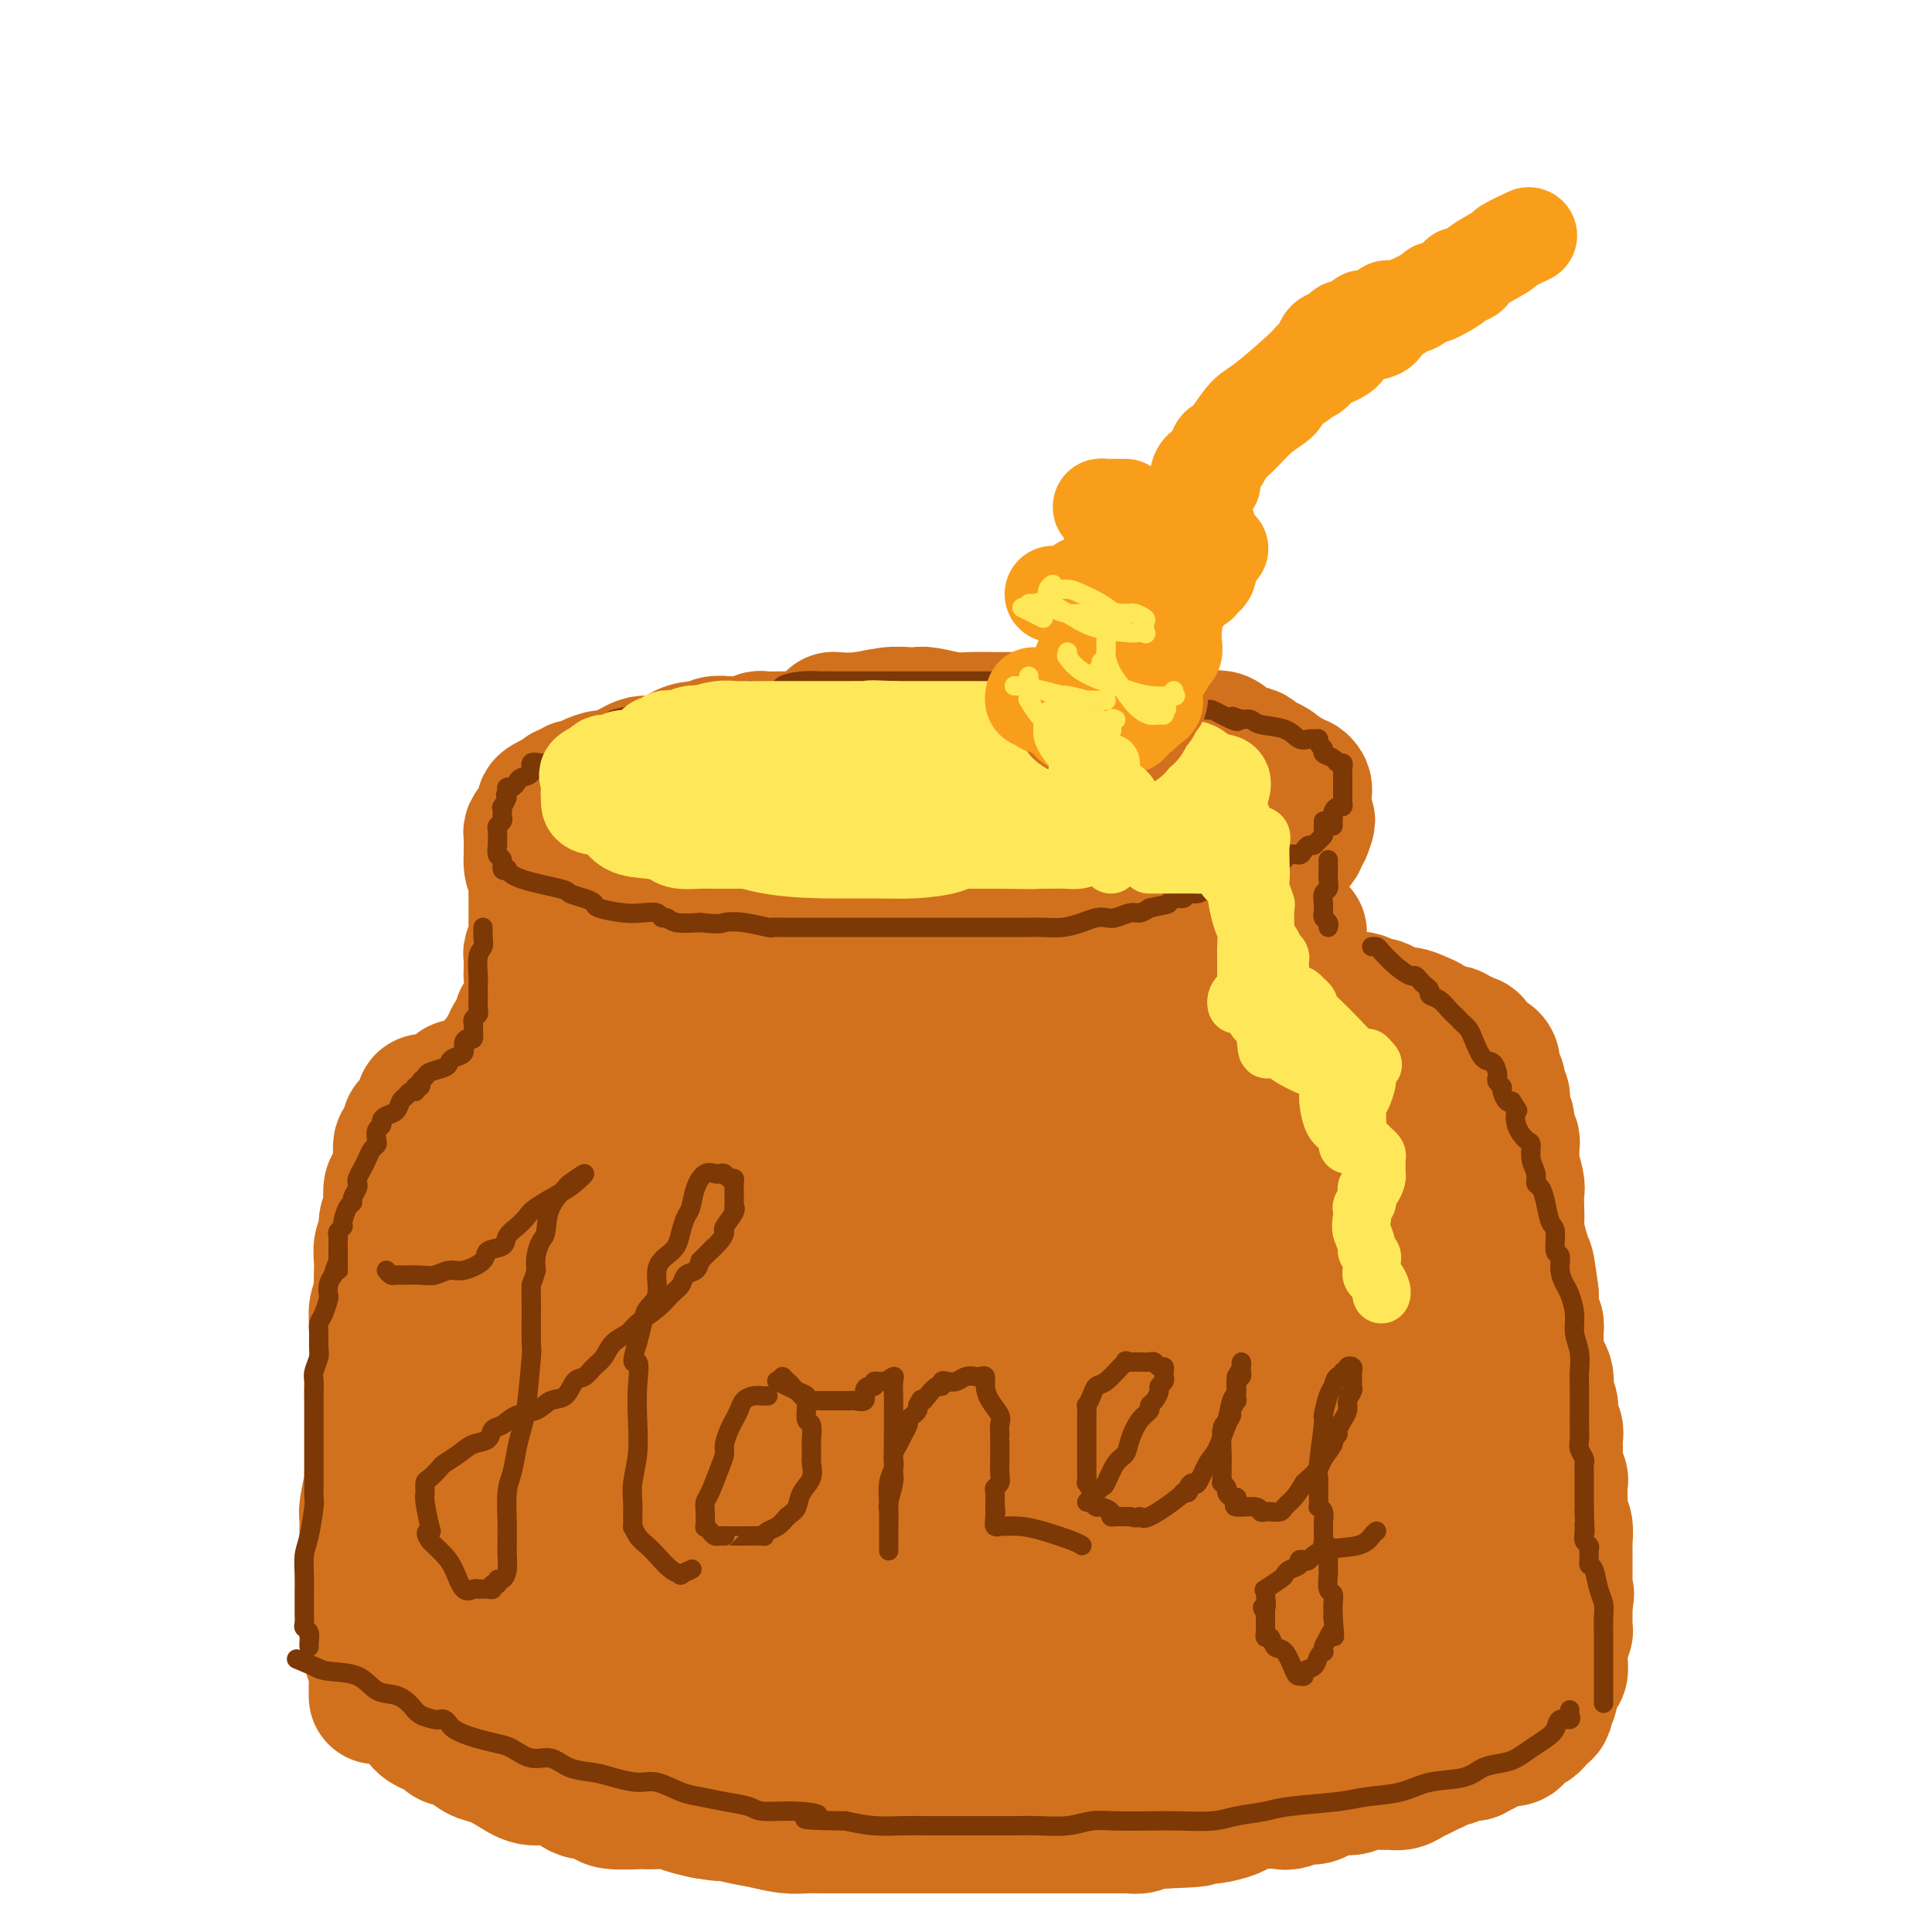 <svg viewBox='0 0 400 400' version='1.1' xmlns='http://www.w3.org/2000/svg' xmlns:xlink='http://www.w3.org/1999/xlink'><g fill='none' stroke='rgb(210,113,29)' stroke-width='28' stroke-linecap='round' stroke-linejoin='round'><path d='M167,153c0.032,0.000 0.064,0.000 0,0c-0.064,-0.000 -0.225,-0.001 -1,0c-0.775,0.001 -2.164,0.004 -3,0c-0.836,-0.004 -1.120,-0.015 -2,0c-0.880,0.015 -2.355,0.057 -3,0c-0.645,-0.057 -0.458,-0.211 -1,0c-0.542,0.211 -1.811,0.788 -3,1c-1.189,0.212 -2.297,0.061 -3,0c-0.703,-0.061 -1.003,-0.031 -1,0c0.003,0.031 0.307,0.063 0,0c-0.307,-0.063 -1.225,-0.219 -2,0c-0.775,0.219 -1.408,0.815 -2,1c-0.592,0.185 -1.143,-0.040 -2,0c-0.857,0.040 -2.019,0.344 -3,1c-0.981,0.656 -1.781,1.664 -3,2c-1.219,0.336 -2.858,0.002 -4,0c-1.142,-0.002 -1.787,0.329 -3,1c-1.213,0.671 -2.993,1.681 -4,2c-1.007,0.319 -1.239,-0.054 -2,0c-0.761,0.054 -2.049,0.536 -3,1c-0.951,0.464 -1.564,0.912 -2,1c-0.436,0.088 -0.694,-0.183 -1,0c-0.306,0.183 -0.659,0.818 -1,1c-0.341,0.182 -0.669,-0.091 -1,0c-0.331,0.091 -0.666,0.545 -1,1'/><path d='M116,165c-5.416,2.163 -2.957,2.071 -2,2c0.957,-0.071 0.410,-0.121 0,0c-0.410,0.121 -0.684,0.414 -1,1c-0.316,0.586 -0.673,1.467 -1,2c-0.327,0.533 -0.624,0.719 -1,1c-0.376,0.281 -0.833,0.655 -1,1c-0.167,0.345 -0.045,0.659 0,1c0.045,0.341 0.013,0.710 0,1c-0.013,0.290 -0.009,0.502 0,1c0.009,0.498 0.022,1.284 0,2c-0.022,0.716 -0.078,1.363 0,2c0.078,0.637 0.289,1.266 1,2c0.711,0.734 1.920,1.574 3,2c1.080,0.426 2.030,0.439 3,1c0.970,0.561 1.960,1.670 3,2c1.040,0.330 2.131,-0.118 3,0c0.869,0.118 1.516,0.801 2,1c0.484,0.199 0.804,-0.088 2,0c1.196,0.088 3.267,0.549 5,1c1.733,0.451 3.128,0.892 5,1c1.872,0.108 4.219,-0.116 6,0c1.781,0.116 2.994,0.571 4,1c1.006,0.429 1.805,0.833 3,1c1.195,0.167 2.786,0.097 4,0c1.214,-0.097 2.051,-0.222 3,0c0.949,0.222 2.009,0.792 4,1c1.991,0.208 4.912,0.056 7,0c2.088,-0.056 3.343,-0.015 5,0c1.657,0.015 3.715,0.004 6,0c2.285,-0.004 4.796,-0.001 7,0c2.204,0.001 4.102,0.001 6,0'/><path d='M192,192c5.992,0.000 5.473,0.000 6,0c0.527,-0.000 2.099,-0.000 4,0c1.901,0.000 4.132,0.001 5,0c0.868,-0.001 0.374,-0.002 1,0c0.626,0.002 2.372,0.007 4,0c1.628,-0.007 3.140,-0.026 4,0c0.860,0.026 1.070,0.098 2,0c0.930,-0.098 2.581,-0.365 4,-1c1.419,-0.635 2.608,-1.637 4,-2c1.392,-0.363 2.989,-0.086 4,0c1.011,0.086 1.437,-0.018 2,0c0.563,0.018 1.263,0.160 2,0c0.737,-0.160 1.512,-0.622 2,-1c0.488,-0.378 0.689,-0.674 2,-1c1.311,-0.326 3.731,-0.684 5,-1c1.269,-0.316 1.388,-0.591 2,-1c0.612,-0.409 1.719,-0.954 3,-1c1.281,-0.046 2.738,0.405 4,0c1.262,-0.405 2.331,-1.667 3,-2c0.669,-0.333 0.939,0.263 2,0c1.061,-0.263 2.914,-1.385 4,-2c1.086,-0.615 1.404,-0.724 2,-1c0.596,-0.276 1.470,-0.718 2,-1c0.530,-0.282 0.715,-0.404 1,-1c0.285,-0.596 0.669,-1.665 1,-2c0.331,-0.335 0.611,0.064 1,0c0.389,-0.064 0.889,-0.592 1,-1c0.111,-0.408 -0.166,-0.697 0,-1c0.166,-0.303 0.775,-0.620 1,-1c0.225,-0.380 0.064,-0.823 0,-1c-0.064,-0.177 -0.032,-0.089 0,0'/><path d='M270,171c1.392,-1.592 0.373,-1.070 0,-1c-0.373,0.070 -0.100,-0.310 0,-1c0.100,-0.690 0.027,-1.691 0,-2c-0.027,-0.309 -0.006,0.072 0,0c0.006,-0.072 -0.001,-0.598 0,-1c0.001,-0.402 0.011,-0.681 0,-1c-0.011,-0.319 -0.045,-0.678 0,-1c0.045,-0.322 0.167,-0.607 0,-1c-0.167,-0.393 -0.622,-0.893 -1,-1c-0.378,-0.107 -0.678,0.179 -1,0c-0.322,-0.179 -0.668,-0.823 -1,-1c-0.332,-0.177 -0.652,0.112 -1,0c-0.348,-0.112 -0.725,-0.627 -1,-1c-0.275,-0.373 -0.447,-0.605 -1,-1c-0.553,-0.395 -1.487,-0.955 -2,-1c-0.513,-0.045 -0.607,0.423 -1,0c-0.393,-0.423 -1.087,-1.739 -2,-2c-0.913,-0.261 -2.045,0.533 -3,0c-0.955,-0.533 -1.733,-2.394 -3,-3c-1.267,-0.606 -3.022,0.044 -4,0c-0.978,-0.044 -1.179,-0.783 -2,-1c-0.821,-0.217 -2.263,0.086 -3,0c-0.737,-0.086 -0.769,-0.563 -1,-1c-0.231,-0.437 -0.659,-0.835 -2,-1c-1.341,-0.165 -3.594,-0.097 -5,0c-1.406,0.097 -1.964,0.222 -3,0c-1.036,-0.222 -2.548,-0.790 -4,-1c-1.452,-0.210 -2.843,-0.060 -4,0c-1.157,0.060 -2.078,0.030 -3,0'/><path d='M222,149c-5.085,-0.619 -2.297,-0.166 -2,0c0.297,0.166 -1.898,0.044 -3,0c-1.102,-0.044 -1.111,-0.011 -3,0c-1.889,0.011 -5.658,-0.001 -7,0c-1.342,0.001 -0.257,0.014 -1,0c-0.743,-0.014 -3.314,-0.056 -5,0c-1.686,0.056 -2.486,0.210 -4,0c-1.514,-0.210 -3.740,-0.785 -5,-1c-1.260,-0.215 -1.554,-0.072 -2,0c-0.446,0.072 -1.045,0.072 -2,0c-0.955,-0.072 -2.266,-0.215 -4,0c-1.734,0.215 -3.890,0.789 -6,1c-2.110,0.211 -4.174,0.060 -5,0c-0.826,-0.060 -0.413,-0.030 0,0'/><path d='M111,180c0.000,0.374 0.000,0.747 0,1c-0.000,0.253 -0.000,0.385 0,1c0.000,0.615 0.000,1.711 0,2c-0.000,0.289 -0.000,-0.231 0,0c0.000,0.231 0.000,1.214 0,2c-0.000,0.786 -0.000,1.377 0,2c0.000,0.623 0.001,1.279 0,2c-0.001,0.721 -0.004,1.506 0,2c0.004,0.494 0.015,0.695 0,1c-0.015,0.305 -0.057,0.712 0,1c0.057,0.288 0.211,0.456 0,1c-0.211,0.544 -0.789,1.466 -1,2c-0.211,0.534 -0.057,0.682 0,1c0.057,0.318 0.016,0.805 0,1c-0.016,0.195 -0.008,0.097 0,0'/><path d='M110,199c-0.003,0.336 -0.006,0.671 0,1c0.006,0.329 0.022,0.651 0,1c-0.022,0.349 -0.084,0.724 0,1c0.084,0.276 0.312,0.452 1,1c0.688,0.548 1.837,1.466 3,2c1.163,0.534 2.342,0.683 3,1c0.658,0.317 0.796,0.802 1,1c0.204,0.198 0.476,0.107 1,0c0.524,-0.107 1.302,-0.232 2,0c0.698,0.232 1.318,0.819 2,1c0.682,0.181 1.426,-0.044 2,0c0.574,0.044 0.978,0.355 2,1c1.022,0.645 2.661,1.622 4,2c1.339,0.378 2.377,0.157 3,0c0.623,-0.157 0.830,-0.248 2,0c1.170,0.248 3.303,0.836 5,1c1.697,0.164 2.956,-0.096 4,0c1.044,0.096 1.871,0.547 3,1c1.129,0.453 2.560,0.906 4,1c1.440,0.094 2.891,-0.172 4,0c1.109,0.172 1.877,0.782 3,1c1.123,0.218 2.602,0.044 4,0c1.398,-0.044 2.717,0.041 4,0c1.283,-0.041 2.532,-0.207 4,0c1.468,0.207 3.154,0.788 5,1c1.846,0.212 3.850,0.057 5,0c1.150,-0.057 1.446,-0.015 2,0c0.554,0.015 1.365,0.004 2,0c0.635,-0.004 1.094,-0.001 2,0c0.906,0.001 2.259,0.000 3,0c0.741,-0.000 0.871,-0.000 1,0'/><path d='M191,216c10.096,0.758 5.338,0.151 4,0c-1.338,-0.151 0.746,0.152 2,0c1.254,-0.152 1.680,-0.758 2,-1c0.320,-0.242 0.534,-0.120 1,0c0.466,0.120 1.183,0.239 2,0c0.817,-0.239 1.732,-0.835 2,-1c0.268,-0.165 -0.113,0.100 1,0c1.113,-0.100 3.719,-0.566 5,-1c1.281,-0.434 1.235,-0.834 2,-1c0.765,-0.166 2.340,-0.096 3,0c0.660,0.096 0.403,0.219 1,0c0.597,-0.219 2.047,-0.780 3,-1c0.953,-0.220 1.409,-0.100 2,0c0.591,0.100 1.316,0.180 2,0c0.684,-0.180 1.325,-0.622 2,-1c0.675,-0.378 1.383,-0.694 2,-1c0.617,-0.306 1.142,-0.604 2,-1c0.858,-0.396 2.049,-0.890 3,-1c0.951,-0.110 1.662,0.164 2,0c0.338,-0.164 0.303,-0.765 1,-1c0.697,-0.235 2.126,-0.106 3,0c0.874,0.106 1.193,0.187 2,0c0.807,-0.187 2.103,-0.641 3,-1c0.897,-0.359 1.394,-0.621 2,-1c0.606,-0.379 1.321,-0.875 2,-1c0.679,-0.125 1.322,0.120 2,0c0.678,-0.120 1.392,-0.607 2,-1c0.608,-0.393 1.112,-0.693 2,-1c0.888,-0.307 2.162,-0.621 3,-1c0.838,-0.379 1.239,-0.823 2,-1c0.761,-0.177 1.880,-0.089 3,0'/><path d='M261,199c5.791,-2.306 1.267,-2.071 0,-2c-1.267,0.071 0.722,-0.022 2,0c1.278,0.022 1.844,0.160 2,0c0.156,-0.160 -0.099,-0.617 0,-1c0.099,-0.383 0.552,-0.691 1,-1c0.448,-0.309 0.891,-0.619 1,-1c0.109,-0.381 -0.115,-0.834 0,-1c0.115,-0.166 0.569,-0.045 1,0c0.431,0.045 0.837,0.013 1,0c0.163,-0.013 0.081,-0.006 0,0'/><path d='M109,211c-0.422,0.024 -0.844,0.048 -1,0c-0.156,-0.048 -0.044,-0.166 0,0c0.044,0.166 0.022,0.618 0,1c-0.022,0.382 -0.043,0.694 0,1c0.043,0.306 0.151,0.607 0,1c-0.151,0.393 -0.562,0.879 -1,1c-0.438,0.121 -0.905,-0.122 -1,0c-0.095,0.122 0.182,0.609 0,1c-0.182,0.391 -0.822,0.686 -1,1c-0.178,0.314 0.106,0.647 0,1c-0.106,0.353 -0.602,0.725 -1,1c-0.398,0.275 -0.698,0.452 -1,1c-0.302,0.548 -0.606,1.468 -1,2c-0.394,0.532 -0.879,0.677 -1,1c-0.121,0.323 0.124,0.822 0,1c-0.124,0.178 -0.615,0.033 -1,0c-0.385,-0.033 -0.665,0.046 -1,0c-0.335,-0.046 -0.724,-0.219 -1,0c-0.276,0.219 -0.437,0.828 -1,1c-0.563,0.172 -1.527,-0.094 -2,0c-0.473,0.094 -0.455,0.547 -1,1c-0.545,0.453 -1.651,0.906 -2,1c-0.349,0.094 0.061,-0.171 0,0c-0.061,0.171 -0.593,0.777 -1,1c-0.407,0.223 -0.688,0.064 -1,0c-0.312,-0.064 -0.656,-0.032 -1,0'/><path d='M89,228c-1.947,0.572 -1.314,0.004 -1,0c0.314,-0.004 0.308,0.558 0,1c-0.308,0.442 -0.919,0.765 -1,1c-0.081,0.235 0.368,0.383 0,1c-0.368,0.617 -1.552,1.704 -2,2c-0.448,0.296 -0.158,-0.197 0,0c0.158,0.197 0.186,1.085 0,2c-0.186,0.915 -0.585,1.859 -1,2c-0.415,0.141 -0.846,-0.519 -1,0c-0.154,0.519 -0.031,2.217 0,3c0.031,0.783 -0.030,0.650 0,1c0.030,0.350 0.153,1.182 0,2c-0.153,0.818 -0.581,1.621 -1,2c-0.419,0.379 -0.829,0.332 -1,1c-0.171,0.668 -0.102,2.051 0,3c0.102,0.949 0.238,1.466 0,2c-0.238,0.534 -0.848,1.087 -1,2c-0.152,0.913 0.155,2.188 0,3c-0.155,0.812 -0.773,1.161 -1,2c-0.227,0.839 -0.065,2.167 0,3c0.065,0.833 0.031,1.171 0,2c-0.031,0.829 -0.061,2.151 0,3c0.061,0.849 0.212,1.226 0,2c-0.212,0.774 -0.789,1.945 -1,3c-0.211,1.055 -0.057,1.994 0,3c0.057,1.006 0.015,2.079 0,3c-0.015,0.921 -0.004,1.692 0,3c0.004,1.308 0.002,3.154 0,5'/><path d='M78,285c-0.691,6.330 -0.917,2.654 -1,2c-0.083,-0.654 -0.022,1.715 0,3c0.022,1.285 0.006,1.484 0,2c-0.006,0.516 -0.002,1.347 0,2c0.002,0.653 0.001,1.129 0,2c-0.001,0.871 -0.000,2.136 0,3c0.000,0.864 0.001,1.327 0,2c-0.001,0.673 -0.004,1.556 0,2c0.004,0.444 0.015,0.447 0,1c-0.015,0.553 -0.057,1.654 0,2c0.057,0.346 0.211,-0.063 0,1c-0.211,1.063 -0.789,3.597 -1,5c-0.211,1.403 -0.057,1.676 0,2c0.057,0.324 0.015,0.700 0,1c-0.015,0.300 -0.004,0.522 0,1c0.004,0.478 0.001,1.210 0,2c-0.001,0.790 -0.000,1.638 0,2c0.000,0.362 0.000,0.239 0,1c-0.000,0.761 0.000,2.406 0,3c-0.000,0.594 -0.000,0.135 0,1c0.000,0.865 0.000,3.052 0,4c-0.000,0.948 -0.001,0.657 0,1c0.001,0.343 0.004,1.322 0,2c-0.004,0.678 -0.016,1.057 0,2c0.016,0.943 0.061,2.452 0,3c-0.061,0.548 -0.226,0.136 0,1c0.226,0.864 0.845,3.005 1,4c0.155,0.995 -0.154,0.844 0,1c0.154,0.156 0.772,0.619 1,1c0.228,0.381 0.065,0.680 0,1c-0.065,0.320 -0.033,0.660 0,1'/><path d='M78,346c-0.051,9.709 -0.180,3.483 0,1c0.180,-2.483 0.668,-1.223 1,0c0.332,1.223 0.509,2.408 1,3c0.491,0.592 1.297,0.593 2,1c0.703,0.407 1.304,1.222 2,2c0.696,0.778 1.486,1.518 2,2c0.514,0.482 0.752,0.707 1,1c0.248,0.293 0.506,0.655 1,1c0.494,0.345 1.224,0.674 2,1c0.776,0.326 1.600,0.650 2,1c0.400,0.350 0.378,0.726 1,1c0.622,0.274 1.887,0.445 3,1c1.113,0.555 2.072,1.492 3,2c0.928,0.508 1.825,0.585 3,1c1.175,0.415 2.630,1.168 4,2c1.370,0.832 2.657,1.742 4,2c1.343,0.258 2.744,-0.137 4,0c1.256,0.137 2.367,0.807 3,1c0.633,0.193 0.789,-0.089 1,0c0.211,0.089 0.476,0.549 1,1c0.524,0.451 1.308,0.891 2,1c0.692,0.109 1.293,-0.115 2,0c0.707,0.115 1.519,0.567 2,1c0.481,0.433 0.632,0.847 2,1c1.368,0.153 3.954,0.044 5,0c1.046,-0.044 0.551,-0.023 1,0c0.449,0.023 1.842,0.047 3,0c1.158,-0.047 2.081,-0.167 3,0c0.919,0.167 1.834,0.619 3,1c1.166,0.381 2.583,0.690 4,1'/><path d='M146,375c6.069,1.034 3.242,0.119 3,0c-0.242,-0.119 2.100,0.556 4,1c1.900,0.444 3.359,0.655 5,1c1.641,0.345 3.463,0.825 5,1c1.537,0.175 2.790,0.047 4,0c1.210,-0.047 2.378,-0.013 4,0c1.622,0.013 3.699,0.003 5,0c1.301,-0.003 1.827,-0.001 3,0c1.173,0.001 2.994,0.000 4,0c1.006,-0.000 1.198,-0.000 2,0c0.802,0.000 2.212,0.000 3,0c0.788,-0.000 0.952,-0.000 2,0c1.048,0.000 2.981,0.000 4,0c1.019,-0.000 1.126,-0.000 2,0c0.874,0.000 2.517,0.000 4,0c1.483,-0.000 2.806,0.000 4,0c1.194,-0.000 2.261,-0.000 3,0c0.739,0.000 1.152,0.000 2,0c0.848,-0.000 2.133,-0.000 3,0c0.867,0.000 1.316,0.000 2,0c0.684,-0.000 1.603,-0.000 2,0c0.397,0.000 0.271,0.000 2,0c1.729,-0.000 5.313,-0.000 7,0c1.687,0.000 1.477,0.001 2,0c0.523,-0.001 1.777,-0.004 3,0c1.223,0.004 2.413,0.015 3,0c0.587,-0.015 0.570,-0.056 1,0c0.430,0.056 1.308,0.207 2,0c0.692,-0.207 1.198,-0.774 2,-1c0.802,-0.226 1.901,-0.113 3,0'/><path d='M241,377c12.515,-0.382 4.803,-0.837 2,-1c-2.803,-0.163 -0.698,-0.032 1,0c1.698,0.032 2.988,-0.034 4,0c1.012,0.034 1.745,0.166 3,0c1.255,-0.166 3.031,-0.632 4,-1c0.969,-0.368 1.131,-0.639 2,-1c0.869,-0.361 2.445,-0.814 4,-1c1.555,-0.186 3.090,-0.107 4,0c0.910,0.107 1.195,0.240 2,0c0.805,-0.240 2.131,-0.853 3,-1c0.869,-0.147 1.283,0.170 2,0c0.717,-0.170 1.738,-0.829 2,-1c0.262,-0.171 -0.237,0.147 0,0c0.237,-0.147 1.208,-0.757 2,-1c0.792,-0.243 1.405,-0.118 2,0c0.595,0.118 1.170,0.229 2,0c0.830,-0.229 1.913,-0.796 3,-1c1.087,-0.204 2.177,-0.043 3,0c0.823,0.043 1.377,-0.031 2,0c0.623,0.031 1.314,0.167 2,0c0.686,-0.167 1.368,-0.636 2,-1c0.632,-0.364 1.216,-0.623 2,-1c0.784,-0.377 1.768,-0.872 2,-1c0.232,-0.128 -0.289,0.110 0,0c0.289,-0.110 1.387,-0.569 2,-1c0.613,-0.431 0.741,-0.833 1,-1c0.259,-0.167 0.650,-0.097 1,0c0.350,0.097 0.661,0.222 1,0c0.339,-0.222 0.707,-0.791 1,-1c0.293,-0.209 0.512,-0.060 1,0c0.488,0.060 1.244,0.030 2,0'/><path d='M305,363c2.211,-1.187 0.240,-1.156 0,-1c-0.240,0.156 1.253,0.435 2,0c0.747,-0.435 0.750,-1.584 1,-2c0.250,-0.416 0.749,-0.101 1,0c0.251,0.101 0.256,-0.014 1,0c0.744,0.014 2.227,0.158 3,0c0.773,-0.158 0.834,-0.617 1,-1c0.166,-0.383 0.436,-0.690 1,-1c0.564,-0.310 1.422,-0.622 2,-1c0.578,-0.378 0.877,-0.823 1,-1c0.123,-0.177 0.070,-0.088 0,0c-0.070,0.088 -0.158,0.175 0,0c0.158,-0.175 0.564,-0.613 1,-1c0.436,-0.387 0.904,-0.723 1,-1c0.096,-0.277 -0.181,-0.493 0,-1c0.181,-0.507 0.819,-1.304 1,-2c0.181,-0.696 -0.095,-1.291 0,-2c0.095,-0.709 0.562,-1.533 1,-2c0.438,-0.467 0.848,-0.576 1,-1c0.152,-0.424 0.044,-1.164 0,-2c-0.044,-0.836 -0.026,-1.768 0,-2c0.026,-0.232 0.060,0.237 0,0c-0.060,-0.237 -0.212,-1.180 0,-2c0.212,-0.820 0.789,-1.518 1,-2c0.211,-0.482 0.057,-0.748 0,-1c-0.057,-0.252 -0.015,-0.491 0,-1c0.015,-0.509 0.004,-1.288 0,-2c-0.004,-0.712 -0.002,-1.356 0,-2'/><path d='M324,332c0.619,-3.537 0.166,-1.380 0,-1c-0.166,0.380 -0.044,-1.015 0,-2c0.044,-0.985 0.012,-1.558 0,-2c-0.012,-0.442 -0.003,-0.753 0,-1c0.003,-0.247 0.001,-0.432 0,-1c-0.001,-0.568 0.001,-1.521 0,-2c-0.001,-0.479 -0.004,-0.484 0,-1c0.004,-0.516 0.015,-1.543 0,-2c-0.015,-0.457 -0.057,-0.343 0,-1c0.057,-0.657 0.211,-2.086 0,-3c-0.211,-0.914 -0.788,-1.314 -1,-2c-0.212,-0.686 -0.061,-1.658 0,-2c0.061,-0.342 0.030,-0.054 0,-1c-0.030,-0.946 -0.061,-3.125 0,-4c0.061,-0.875 0.214,-0.447 0,-1c-0.214,-0.553 -0.793,-2.086 -1,-3c-0.207,-0.914 -0.040,-1.208 0,-2c0.040,-0.792 -0.046,-2.083 0,-3c0.046,-0.917 0.225,-1.460 0,-2c-0.225,-0.540 -0.852,-1.078 -1,-2c-0.148,-0.922 0.185,-2.228 0,-3c-0.185,-0.772 -0.887,-1.011 -1,-2c-0.113,-0.989 0.363,-2.727 0,-4c-0.363,-1.273 -1.565,-2.079 -2,-3c-0.435,-0.921 -0.102,-1.955 0,-3c0.102,-1.045 -0.025,-2.100 0,-3c0.025,-0.900 0.203,-1.643 0,-2c-0.203,-0.357 -0.785,-0.327 -1,-1c-0.215,-0.673 -0.061,-2.049 0,-3c0.061,-0.951 0.031,-1.475 0,-2'/><path d='M317,268c-1.327,-10.528 -1.144,-4.849 -1,-3c0.144,1.849 0.249,-0.133 0,-2c-0.249,-1.867 -0.851,-3.619 -1,-4c-0.149,-0.381 0.156,0.609 0,0c-0.156,-0.609 -0.773,-2.819 -1,-4c-0.227,-1.181 -0.065,-1.335 0,-2c0.065,-0.665 0.031,-1.840 0,-3c-0.031,-1.160 -0.061,-2.304 0,-3c0.061,-0.696 0.214,-0.945 0,-2c-0.214,-1.055 -0.793,-2.915 -1,-4c-0.207,-1.085 -0.040,-1.393 0,-2c0.040,-0.607 -0.046,-1.513 0,-2c0.046,-0.487 0.223,-0.555 0,-1c-0.223,-0.445 -0.844,-1.267 -1,-2c-0.156,-0.733 0.155,-1.377 0,-2c-0.155,-0.623 -0.777,-1.226 -1,-2c-0.223,-0.774 -0.046,-1.718 0,-2c0.046,-0.282 -0.039,0.098 0,0c0.039,-0.098 0.203,-0.673 0,-1c-0.203,-0.327 -0.771,-0.406 -1,-1c-0.229,-0.594 -0.117,-1.704 0,-2c0.117,-0.296 0.239,0.223 0,0c-0.239,-0.223 -0.837,-1.187 -1,-2c-0.163,-0.813 0.111,-1.475 0,-2c-0.111,-0.525 -0.607,-0.914 -1,-1c-0.393,-0.086 -0.683,0.131 -1,0c-0.317,-0.131 -0.662,-0.609 -1,-1c-0.338,-0.391 -0.669,-0.696 -1,-1'/><path d='M305,217c-0.875,-1.791 -0.062,-1.268 0,-1c0.062,0.268 -0.627,0.282 -1,0c-0.373,-0.282 -0.428,-0.859 -1,-1c-0.572,-0.141 -1.659,0.154 -2,0c-0.341,-0.154 0.063,-0.759 0,-1c-0.063,-0.241 -0.594,-0.120 -1,0c-0.406,0.120 -0.689,0.240 -1,0c-0.311,-0.240 -0.652,-0.839 -1,-1c-0.348,-0.161 -0.703,0.115 -1,0c-0.297,-0.115 -0.537,-0.622 -1,-1c-0.463,-0.378 -1.149,-0.627 -2,-1c-0.851,-0.373 -1.868,-0.871 -3,-1c-1.132,-0.129 -2.379,0.110 -3,0c-0.621,-0.110 -0.614,-0.569 -1,-1c-0.386,-0.431 -1.163,-0.833 -2,-1c-0.837,-0.167 -1.733,-0.097 -2,0c-0.267,0.097 0.095,0.222 0,0c-0.095,-0.222 -0.649,-0.793 -1,-1c-0.351,-0.207 -0.500,-0.052 -1,0c-0.500,0.052 -1.349,0.000 -2,0c-0.651,-0.000 -1.102,0.052 -2,0c-0.898,-0.052 -2.242,-0.206 -3,0c-0.758,0.206 -0.931,0.773 -1,1c-0.069,0.227 -0.035,0.113 0,0'/><path d='M265,211c0.162,-0.033 0.323,-0.066 0,0c-0.323,0.066 -1.131,0.231 -2,1c-0.869,0.769 -1.799,2.143 -3,3c-1.201,0.857 -2.671,1.197 -4,2c-1.329,0.803 -2.515,2.068 -4,3c-1.485,0.932 -3.270,1.532 -5,2c-1.730,0.468 -3.405,0.804 -5,1c-1.595,0.196 -3.109,0.251 -5,1c-1.891,0.749 -4.158,2.190 -7,3c-2.842,0.810 -6.258,0.987 -9,1c-2.742,0.013 -4.811,-0.140 -7,0c-2.189,0.140 -4.498,0.574 -8,1c-3.502,0.426 -8.197,0.846 -12,1c-3.803,0.154 -6.714,0.042 -9,0c-2.286,-0.042 -3.948,-0.015 -6,0c-2.052,0.015 -4.495,0.018 -7,0c-2.505,-0.018 -5.071,-0.057 -7,0c-1.929,0.057 -3.219,0.212 -5,0c-1.781,-0.212 -4.053,-0.789 -6,-1c-1.947,-0.211 -3.570,-0.057 -5,0c-1.430,0.057 -2.667,0.015 -4,0c-1.333,-0.015 -2.761,-0.004 -4,0c-1.239,0.004 -2.288,0.001 -3,0c-0.712,-0.001 -1.087,-0.000 -2,0c-0.913,0.000 -2.365,0.000 -4,0c-1.635,-0.000 -3.452,-0.000 -5,0c-1.548,0.000 -2.827,0.000 -4,0c-1.173,-0.000 -2.239,-0.000 -3,0c-0.761,0.000 -1.217,0.000 -2,0c-0.783,-0.000 -1.891,-0.000 -3,0'/><path d='M115,229c-18.106,0.564 -5.870,0.973 -2,1c3.870,0.027 -0.627,-0.329 -3,0c-2.373,0.329 -2.621,1.344 -3,2c-0.379,0.656 -0.890,0.952 -1,1c-0.110,0.048 0.179,-0.152 0,0c-0.179,0.152 -0.826,0.657 -1,1c-0.174,0.343 0.124,0.525 0,1c-0.124,0.475 -0.672,1.243 -1,2c-0.328,0.757 -0.437,1.503 -1,2c-0.563,0.497 -1.580,0.745 -2,2c-0.420,1.255 -0.242,3.518 -1,5c-0.758,1.482 -2.452,2.185 -3,3c-0.548,0.815 0.049,1.744 0,3c-0.049,1.256 -0.745,2.839 -1,4c-0.255,1.161 -0.068,1.901 0,3c0.068,1.099 0.018,2.558 0,4c-0.018,1.442 -0.005,2.866 0,4c0.005,1.134 0.002,1.976 0,3c-0.002,1.024 -0.005,2.229 0,4c0.005,1.771 0.016,4.108 0,6c-0.016,1.892 -0.061,3.339 0,5c0.061,1.661 0.226,3.536 0,5c-0.226,1.464 -0.845,2.517 -1,4c-0.155,1.483 0.152,3.397 0,5c-0.152,1.603 -0.762,2.897 -1,4c-0.238,1.103 -0.102,2.015 0,3c0.102,0.985 0.171,2.043 0,3c-0.171,0.957 -0.582,1.813 -1,3c-0.418,1.187 -0.843,2.704 -1,4c-0.157,1.296 -0.045,2.370 0,3c0.045,0.630 0.022,0.815 0,1'/><path d='M92,320c-0.774,11.564 -0.208,4.975 0,3c0.208,-1.975 0.057,0.664 0,2c-0.057,1.336 -0.019,1.370 0,2c0.019,0.630 0.019,1.858 0,3c-0.019,1.142 -0.056,2.199 0,3c0.056,0.801 0.205,1.344 0,2c-0.205,0.656 -0.764,1.423 0,2c0.764,0.577 2.850,0.962 4,1c1.150,0.038 1.365,-0.273 2,0c0.635,0.273 1.692,1.128 3,2c1.308,0.872 2.867,1.760 4,2c1.133,0.240 1.839,-0.167 3,0c1.161,0.167 2.777,0.909 4,2c1.223,1.091 2.051,2.530 3,3c0.949,0.470 2.018,-0.029 4,0c1.982,0.029 4.878,0.585 7,1c2.122,0.415 3.470,0.687 5,1c1.530,0.313 3.242,0.666 5,1c1.758,0.334 3.562,0.649 5,1c1.438,0.351 2.508,0.739 4,1c1.492,0.261 3.404,0.396 5,1c1.596,0.604 2.875,1.679 5,2c2.125,0.321 5.095,-0.110 8,0c2.905,0.110 5.746,0.762 9,1c3.254,0.238 6.922,0.063 10,0c3.078,-0.063 5.566,-0.013 8,0c2.434,0.013 4.812,-0.010 7,0c2.188,0.010 4.184,0.054 6,0c1.816,-0.054 3.450,-0.207 5,0c1.550,0.207 3.014,0.773 5,1c1.986,0.227 4.493,0.113 7,0'/><path d='M220,357c10.964,0.310 5.875,0.084 5,0c-0.875,-0.084 2.463,-0.026 6,0c3.537,0.026 7.272,0.020 10,0c2.728,-0.020 4.450,-0.054 6,0c1.550,0.054 2.930,0.196 5,0c2.070,-0.196 4.831,-0.731 7,-1c2.169,-0.269 3.745,-0.271 6,-1c2.255,-0.729 5.190,-2.185 7,-3c1.810,-0.815 2.494,-0.988 4,-1c1.506,-0.012 3.833,0.137 5,0c1.167,-0.137 1.176,-0.561 2,-1c0.824,-0.439 2.465,-0.894 3,-1c0.535,-0.106 -0.037,0.137 1,0c1.037,-0.137 3.682,-0.653 5,-1c1.318,-0.347 1.309,-0.524 2,-1c0.691,-0.476 2.083,-1.251 3,-2c0.917,-0.749 1.360,-1.472 2,-2c0.640,-0.528 1.478,-0.863 2,-1c0.522,-0.137 0.728,-0.078 1,0c0.272,0.078 0.609,0.175 1,0c0.391,-0.175 0.837,-0.623 1,-1c0.163,-0.377 0.043,-0.682 0,-1c-0.043,-0.318 -0.008,-0.650 0,-1c0.008,-0.350 -0.012,-0.718 0,-1c0.012,-0.282 0.055,-0.478 0,-1c-0.055,-0.522 -0.207,-1.371 0,-2c0.207,-0.629 0.773,-1.037 1,-2c0.227,-0.963 0.113,-2.482 0,-4'/><path d='M305,329c0.154,-3.092 0.040,-5.321 0,-7c-0.040,-1.679 -0.007,-2.808 0,-5c0.007,-2.192 -0.013,-5.447 0,-7c0.013,-1.553 0.060,-1.402 0,-2c-0.060,-0.598 -0.226,-1.944 0,-3c0.226,-1.056 0.846,-1.823 1,-3c0.154,-1.177 -0.158,-2.766 0,-4c0.158,-1.234 0.784,-2.114 1,-3c0.216,-0.886 0.020,-1.778 0,-3c-0.020,-1.222 0.134,-2.774 0,-4c-0.134,-1.226 -0.558,-2.127 -1,-3c-0.442,-0.873 -0.903,-1.717 -1,-3c-0.097,-1.283 0.170,-3.003 0,-4c-0.170,-0.997 -0.777,-1.270 -1,-2c-0.223,-0.730 -0.062,-1.918 0,-3c0.062,-1.082 0.027,-2.058 0,-3c-0.027,-0.942 -0.045,-1.851 0,-3c0.045,-1.149 0.152,-2.538 0,-4c-0.152,-1.462 -0.563,-2.996 -1,-4c-0.437,-1.004 -0.899,-1.476 -1,-2c-0.101,-0.524 0.161,-1.099 0,-2c-0.161,-0.901 -0.745,-2.128 -1,-3c-0.255,-0.872 -0.183,-1.388 0,-2c0.183,-0.612 0.475,-1.319 0,-2c-0.475,-0.681 -1.718,-1.337 -2,-2c-0.282,-0.663 0.397,-1.332 0,-2c-0.397,-0.668 -1.872,-1.334 -3,-2c-1.128,-0.666 -1.911,-1.333 -3,-2c-1.089,-0.667 -2.486,-1.333 -4,-2c-1.514,-0.667 -3.147,-1.333 -5,-2c-1.853,-0.667 -3.927,-1.333 -6,-2'/><path d='M278,234c-3.097,-1.154 -3.341,-1.039 -4,-1c-0.659,0.039 -1.735,0.000 -4,0c-2.265,-0.000 -5.719,0.037 -8,0c-2.281,-0.037 -3.389,-0.150 -5,0c-1.611,0.150 -3.723,0.561 -6,1c-2.277,0.439 -4.717,0.906 -7,1c-2.283,0.094 -4.407,-0.187 -6,0c-1.593,0.187 -2.654,0.840 -4,1c-1.346,0.160 -2.978,-0.174 -5,0c-2.022,0.174 -4.433,0.854 -7,1c-2.567,0.146 -5.290,-0.243 -8,0c-2.710,0.243 -5.408,1.119 -8,2c-2.592,0.881 -5.079,1.769 -8,2c-2.921,0.231 -6.275,-0.195 -9,0c-2.725,0.195 -4.819,1.011 -7,2c-2.181,0.989 -4.449,2.150 -7,3c-2.551,0.850 -5.384,1.390 -8,2c-2.616,0.610 -5.013,1.291 -8,2c-2.987,0.709 -6.563,1.446 -9,2c-2.437,0.554 -3.734,0.925 -5,1c-1.266,0.075 -2.500,-0.146 -4,0c-1.500,0.146 -3.267,0.657 -5,1c-1.733,0.343 -3.431,0.516 -5,1c-1.569,0.484 -3.009,1.277 -4,2c-0.991,0.723 -1.534,1.374 -2,2c-0.466,0.626 -0.855,1.225 -1,2c-0.145,0.775 -0.047,1.724 0,2c0.047,0.276 0.044,-0.122 0,0c-0.044,0.122 -0.127,0.764 0,1c0.127,0.236 0.465,0.068 1,0c0.535,-0.068 1.268,-0.034 2,0'/><path d='M127,264c0.963,0.773 2.371,0.204 4,0c1.629,-0.204 3.480,-0.043 7,0c3.520,0.043 8.709,-0.031 16,-1c7.291,-0.969 16.686,-2.834 21,-4c4.314,-1.166 3.548,-1.633 6,-2c2.452,-0.367 8.121,-0.632 12,-1c3.879,-0.368 5.968,-0.838 8,-1c2.032,-0.162 4.006,-0.017 6,0c1.994,0.017 4.007,-0.095 7,0c2.993,0.095 6.964,0.397 11,1c4.036,0.603 8.135,1.509 12,2c3.865,0.491 7.495,0.569 12,1c4.505,0.431 9.886,1.215 13,2c3.114,0.785 3.963,1.572 5,2c1.037,0.428 2.264,0.497 3,1c0.736,0.503 0.982,1.439 1,2c0.018,0.561 -0.192,0.746 0,1c0.192,0.254 0.788,0.577 1,1c0.212,0.423 0.041,0.947 0,1c-0.041,0.053 0.046,-0.366 -1,0c-1.046,0.366 -3.227,1.517 -7,3c-3.773,1.483 -9.140,3.297 -14,4c-4.860,0.703 -9.214,0.296 -17,1c-7.786,0.704 -19.005,2.520 -26,4c-6.995,1.480 -9.767,2.623 -13,4c-3.233,1.377 -6.929,2.988 -10,4c-3.071,1.012 -5.519,1.426 -8,2c-2.481,0.574 -4.995,1.309 -7,2c-2.005,0.691 -3.501,1.340 -6,2c-2.499,0.660 -6.000,1.331 -9,2c-3.000,0.669 -5.500,1.334 -8,2'/><path d='M146,299c-11.474,3.549 -9.658,3.423 -10,4c-0.342,0.577 -2.840,1.857 -4,3c-1.160,1.143 -0.981,2.148 -1,3c-0.019,0.852 -0.236,1.549 0,2c0.236,0.451 0.927,0.655 3,1c2.073,0.345 5.530,0.831 9,1c3.470,0.169 6.953,0.022 11,0c4.047,-0.022 8.657,0.082 13,0c4.343,-0.082 8.418,-0.350 12,-1c3.582,-0.650 6.670,-1.680 9,-2c2.330,-0.320 3.900,0.072 6,0c2.100,-0.072 4.729,-0.608 7,-1c2.271,-0.392 4.185,-0.640 6,-1c1.815,-0.360 3.532,-0.832 6,-1c2.468,-0.168 5.687,-0.033 9,0c3.313,0.033 6.721,-0.035 10,0c3.279,0.035 6.428,0.172 9,1c2.572,0.828 4.568,2.347 6,3c1.432,0.653 2.300,0.441 3,1c0.700,0.559 1.231,1.890 2,3c0.769,1.110 1.776,1.999 3,3c1.224,1.001 2.665,2.112 4,3c1.335,0.888 2.565,1.551 3,2c0.435,0.449 0.074,0.682 0,1c-0.074,0.318 0.137,0.719 -1,1c-1.137,0.281 -3.622,0.440 -8,1c-4.378,0.560 -10.648,1.521 -17,2c-6.352,0.479 -12.787,0.475 -20,1c-7.213,0.525 -15.204,1.579 -23,2c-7.796,0.421 -15.398,0.211 -23,0'/><path d='M170,331c-11.886,0.482 -8.601,0.186 -9,0c-0.399,-0.186 -4.481,-0.261 -8,0c-3.519,0.261 -6.476,0.859 -8,1c-1.524,0.141 -1.616,-0.173 -3,0c-1.384,0.173 -4.058,0.835 -6,1c-1.942,0.165 -3.150,-0.166 -4,0c-0.850,0.166 -1.341,0.829 -2,1c-0.659,0.171 -1.487,-0.151 -2,0c-0.513,0.151 -0.713,0.775 -1,1c-0.287,0.225 -0.661,0.052 -1,0c-0.339,-0.052 -0.644,0.018 -1,0c-0.356,-0.018 -0.765,-0.125 -1,0c-0.235,0.125 -0.298,0.483 -1,-1c-0.702,-1.483 -2.044,-4.805 -3,-8c-0.956,-3.195 -1.527,-6.262 -3,-11c-1.473,-4.738 -3.848,-11.146 -5,-15c-1.152,-3.854 -1.080,-5.155 -1,-7c0.080,-1.845 0.169,-4.236 0,-6c-0.169,-1.764 -0.596,-2.902 0,-4c0.596,-1.098 2.214,-2.154 3,-4c0.786,-1.846 0.741,-4.480 1,-6c0.259,-1.520 0.823,-1.927 1,-3c0.177,-1.073 -0.034,-2.812 0,-4c0.034,-1.188 0.311,-1.825 0,-3c-0.311,-1.175 -1.210,-2.889 -2,-4c-0.790,-1.111 -1.471,-1.618 -2,-2c-0.529,-0.382 -0.905,-0.638 -1,-1c-0.095,-0.362 0.090,-0.828 0,-1c-0.090,-0.172 -0.454,-0.049 1,0c1.454,0.049 4.727,0.025 8,0'/><path d='M120,255c2.495,-0.312 4.732,-0.090 7,0c2.268,0.090 4.567,0.050 6,0c1.433,-0.050 1.999,-0.108 2,0c0.001,0.108 -0.563,0.384 0,1c0.563,0.616 2.254,1.573 4,2c1.746,0.427 3.546,0.325 6,1c2.454,0.675 5.563,2.129 10,3c4.437,0.871 10.202,1.161 15,2c4.798,0.839 8.627,2.227 12,3c3.373,0.773 6.288,0.929 8,1c1.712,0.071 2.220,0.056 2,0c-0.220,-0.056 -1.169,-0.152 -2,0c-0.831,0.152 -1.544,0.551 -3,1c-1.456,0.449 -3.653,0.949 -10,3c-6.347,2.051 -16.842,5.654 -25,8c-8.158,2.346 -13.980,3.437 -19,5c-5.020,1.563 -9.240,3.599 -13,5c-3.760,1.401 -7.062,2.168 -9,3c-1.938,0.832 -2.514,1.730 -3,2c-0.486,0.270 -0.883,-0.089 -1,0c-0.117,0.089 0.047,0.626 0,1c-0.047,0.374 -0.305,0.584 1,1c1.305,0.416 4.173,1.037 8,2c3.827,0.963 8.613,2.268 14,3c5.387,0.732 11.373,0.889 17,1c5.627,0.111 10.893,0.174 17,0c6.107,-0.174 13.053,-0.587 20,-1'/><path d='M184,302c10.099,-0.708 8.347,-2.478 9,-4c0.653,-1.522 3.712,-2.795 7,-4c3.288,-1.205 6.806,-2.342 8,-3c1.194,-0.658 0.066,-0.836 2,-1c1.934,-0.164 6.931,-0.313 11,-1c4.069,-0.687 7.209,-1.914 11,-3c3.791,-1.086 8.232,-2.033 11,-3c2.768,-0.967 3.864,-1.953 5,-3c1.136,-1.047 2.311,-2.155 3,-3c0.689,-0.845 0.892,-1.427 1,-2c0.108,-0.573 0.123,-1.136 0,-2c-0.123,-0.864 -0.383,-2.028 0,-3c0.383,-0.972 1.409,-1.752 2,-3c0.591,-1.248 0.748,-2.965 1,-4c0.252,-1.035 0.598,-1.388 1,-2c0.402,-0.612 0.861,-1.485 1,-2c0.139,-0.515 -0.041,-0.674 0,-1c0.041,-0.326 0.302,-0.820 1,-1c0.698,-0.180 1.833,-0.044 3,0c1.167,0.044 2.365,-0.002 4,0c1.635,0.002 3.708,0.052 5,0c1.292,-0.052 1.803,-0.205 2,0c0.197,0.205 0.081,0.770 0,1c-0.081,0.230 -0.127,0.127 0,1c0.127,0.873 0.426,2.724 0,5c-0.426,2.276 -1.578,4.978 -2,7c-0.422,2.022 -0.113,3.365 0,5c0.113,1.635 0.030,3.562 0,5c-0.030,1.438 -0.008,2.387 0,3c0.008,0.613 0.002,0.889 0,1c-0.002,0.111 -0.001,0.055 0,0'/><path d='M270,285c-0.286,4.471 0.000,2.648 0,3c-0.000,0.352 -0.287,2.879 -2,6c-1.713,3.121 -4.851,6.836 -7,9c-2.149,2.164 -3.307,2.776 -4,4c-0.693,1.224 -0.921,3.060 -1,4c-0.079,0.940 -0.009,0.983 0,1c0.009,0.017 -0.041,0.007 0,0c0.041,-0.007 0.175,-0.012 1,0c0.825,0.012 2.341,0.040 4,0c1.659,-0.040 3.461,-0.148 5,-1c1.539,-0.852 2.815,-2.447 4,-4c1.185,-1.553 2.278,-3.065 3,-5c0.722,-1.935 1.072,-4.295 1,-6c-0.072,-1.705 -0.566,-2.757 0,-6c0.566,-3.243 2.193,-8.679 3,-11c0.807,-2.321 0.793,-1.528 1,-3c0.207,-1.472 0.634,-5.209 1,-7c0.366,-1.791 0.672,-1.636 1,-2c0.328,-0.364 0.680,-1.249 1,-2c0.320,-0.751 0.608,-1.370 1,-2c0.392,-0.630 0.889,-1.272 1,0c0.111,1.272 -0.162,4.458 0,9c0.162,4.542 0.761,10.441 1,15c0.239,4.559 0.120,7.780 0,11'/><path d='M284,298c0.199,7.858 0.198,10.005 0,13c-0.198,2.995 -0.592,6.840 -1,10c-0.408,3.160 -0.831,5.634 -1,7c-0.169,1.366 -0.084,1.623 0,2c0.084,0.377 0.169,0.873 0,1c-0.169,0.127 -0.590,-0.117 -1,0c-0.410,0.117 -0.808,0.594 -1,1c-0.192,0.406 -0.178,0.740 -1,1c-0.822,0.260 -2.480,0.445 -4,1c-1.520,0.555 -2.902,1.480 -6,2c-3.098,0.520 -7.911,0.637 -13,1c-5.089,0.363 -10.452,0.973 -16,1c-5.548,0.027 -11.279,-0.530 -16,0c-4.721,0.530 -8.432,2.146 -11,3c-2.568,0.854 -3.995,0.947 -5,1c-1.005,0.053 -1.589,0.066 -2,0c-0.411,-0.066 -0.649,-0.210 -1,0c-0.351,0.210 -0.815,0.774 -1,1c-0.185,0.226 -0.093,0.113 0,0'/></g>
<g fill='none' stroke='rgb(124,56,5)' stroke-width='4' stroke-linecap='round' stroke-linejoin='round'><path d='M276,171c-0.006,-0.331 -0.012,-0.662 0,-1c0.012,-0.338 0.042,-0.682 0,-1c-0.042,-0.318 -0.155,-0.610 0,-1c0.155,-0.390 0.577,-0.878 1,-1c0.423,-0.122 0.845,0.122 1,0c0.155,-0.122 0.041,-0.611 0,-1c-0.041,-0.389 -0.011,-0.678 0,-1c0.011,-0.322 0.003,-0.678 0,-1c-0.003,-0.322 -0.001,-0.611 0,-1c0.001,-0.389 -0.000,-0.877 0,-1c0.000,-0.123 0.001,0.121 0,0c-0.001,-0.121 -0.004,-0.606 0,-1c0.004,-0.394 0.013,-0.697 0,-1c-0.013,-0.303 -0.050,-0.606 0,-1c0.050,-0.394 0.186,-0.879 0,-1c-0.186,-0.121 -0.695,0.123 -1,0c-0.305,-0.123 -0.407,-0.611 -1,-1c-0.593,-0.389 -1.679,-0.678 -2,-1c-0.321,-0.322 0.122,-0.675 0,-1c-0.122,-0.325 -0.809,-0.621 -1,-1c-0.191,-0.379 0.114,-0.840 0,-1c-0.114,-0.160 -0.647,-0.017 -1,0c-0.353,0.017 -0.528,-0.090 -1,0c-0.472,0.090 -1.243,0.378 -2,0c-0.757,-0.378 -1.502,-1.421 -3,-2c-1.498,-0.579 -3.749,-0.694 -5,-1c-1.251,-0.306 -1.500,-0.802 -2,-1c-0.500,-0.198 -1.250,-0.099 -2,0'/><path d='M257,149c-3.169,-1.271 -1.592,-0.450 -1,0c0.592,0.450 0.199,0.528 -1,0c-1.199,-0.528 -3.204,-1.662 -4,-2c-0.796,-0.338 -0.383,0.120 -1,0c-0.617,-0.120 -2.265,-0.817 -3,-1c-0.735,-0.183 -0.556,0.147 -1,0c-0.444,-0.147 -1.510,-0.770 -2,-1c-0.490,-0.230 -0.404,-0.066 -1,0c-0.596,0.066 -1.875,0.032 -3,0c-1.125,-0.032 -2.095,-0.064 -3,0c-0.905,0.064 -1.744,0.225 -3,0c-1.256,-0.225 -2.930,-0.835 -4,-1c-1.070,-0.165 -1.535,0.113 -3,0c-1.465,-0.113 -3.929,-0.619 -6,-1c-2.071,-0.381 -3.747,-0.638 -5,-1c-1.253,-0.362 -2.081,-0.829 -3,-1c-0.919,-0.171 -1.930,-0.046 -3,0c-1.070,0.046 -2.201,0.012 -3,0c-0.799,-0.012 -1.268,-0.003 -2,0c-0.732,0.003 -1.727,0.001 -3,0c-1.273,-0.001 -2.823,-0.000 -4,0c-1.177,0.000 -1.979,0.000 -3,0c-1.021,-0.000 -2.261,-0.000 -3,0c-0.739,0.000 -0.977,0.000 -2,0c-1.023,-0.000 -2.829,-0.000 -4,0c-1.171,0.000 -1.706,0.000 -3,0c-1.294,-0.000 -3.349,-0.000 -5,0c-1.651,0.000 -2.900,0.000 -4,0c-1.100,-0.000 -2.050,-0.000 -3,0'/><path d='M171,141c-6.835,0.012 -2.922,0.042 -2,0c0.922,-0.042 -1.149,-0.156 -3,0c-1.851,0.156 -3.484,0.580 -4,1c-0.516,0.420 0.084,0.834 -1,1c-1.084,0.166 -3.851,0.083 -5,0c-1.149,-0.083 -0.681,-0.166 -1,0c-0.319,0.166 -1.426,0.579 -3,1c-1.574,0.421 -3.614,0.848 -5,1c-1.386,0.152 -2.119,0.030 -3,0c-0.881,-0.030 -1.910,0.033 -3,0c-1.090,-0.033 -2.241,-0.164 -3,0c-0.759,0.164 -1.126,0.621 -2,1c-0.874,0.379 -2.255,0.679 -3,1c-0.745,0.321 -0.854,0.663 -2,1c-1.146,0.337 -3.328,0.668 -4,1c-0.672,0.332 0.166,0.666 0,1c-0.166,0.334 -1.336,0.669 -2,1c-0.664,0.331 -0.822,0.656 -1,1c-0.178,0.344 -0.377,0.705 -1,1c-0.623,0.295 -1.671,0.524 -3,1c-1.329,0.476 -2.938,1.197 -4,2c-1.062,0.803 -1.575,1.686 -2,2c-0.425,0.314 -0.762,0.059 -1,0c-0.238,-0.059 -0.378,0.078 -1,0c-0.622,-0.078 -1.724,-0.371 -2,0c-0.276,0.371 0.276,1.405 0,2c-0.276,0.595 -1.381,0.751 -2,1c-0.619,0.249 -0.754,0.593 -1,1c-0.246,0.407 -0.605,0.879 -1,1c-0.395,0.121 -0.827,-0.108 -1,0c-0.173,0.108 -0.086,0.554 0,1'/><path d='M105,164c-0.713,1.030 0.005,0.605 0,1c-0.005,0.395 -0.732,1.611 -1,2c-0.268,0.389 -0.075,-0.050 0,0c0.075,0.050 0.034,0.590 0,1c-0.034,0.410 -0.062,0.691 0,1c0.062,0.309 0.213,0.645 0,1c-0.213,0.355 -0.790,0.729 -1,1c-0.210,0.271 -0.052,0.438 0,1c0.052,0.562 -0.001,1.517 0,2c0.001,0.483 0.057,0.494 0,1c-0.057,0.506 -0.226,1.507 0,2c0.226,0.493 0.849,0.478 1,1c0.151,0.522 -0.169,1.583 0,2c0.169,0.417 0.827,0.192 1,0c0.173,-0.192 -0.141,-0.350 0,0c0.141,0.350 0.735,1.207 3,2c2.265,0.793 6.200,1.522 8,2c1.800,0.478 1.465,0.706 2,1c0.535,0.294 1.942,0.653 3,1c1.058,0.347 1.768,0.680 2,1c0.232,0.320 -0.016,0.626 1,1c1.016,0.374 3.294,0.817 5,1c1.706,0.183 2.839,0.105 4,0c1.161,-0.105 2.350,-0.238 3,0c0.650,0.238 0.762,0.847 1,1c0.238,0.153 0.603,-0.151 1,0c0.397,0.151 0.828,0.757 2,1c1.172,0.243 3.086,0.121 5,0'/><path d='M145,191c4.216,0.480 4.255,0.181 5,0c0.745,-0.181 2.197,-0.245 4,0c1.803,0.245 3.959,0.798 5,1c1.041,0.202 0.969,0.054 1,0c0.031,-0.054 0.167,-0.015 2,0c1.833,0.015 5.365,0.004 8,0c2.635,-0.004 4.373,-0.001 6,0c1.627,0.001 3.143,0.000 5,0c1.857,-0.000 4.054,-0.000 5,0c0.946,0.000 0.640,0.000 1,0c0.360,-0.000 1.386,-0.000 2,0c0.614,0.000 0.817,0.000 1,0c0.183,-0.000 0.345,-0.000 1,0c0.655,0.000 1.804,-0.000 3,0c1.196,0.000 2.439,0.000 4,0c1.561,-0.000 3.441,-0.000 5,0c1.559,0.000 2.798,0.000 4,0c1.202,-0.000 2.369,-0.000 3,0c0.631,0.000 0.727,0.001 1,0c0.273,-0.001 0.723,-0.003 1,0c0.277,0.003 0.381,0.011 1,0c0.619,-0.011 1.752,-0.042 3,0c1.248,0.042 2.613,0.156 4,0c1.387,-0.156 2.798,-0.582 4,-1c1.202,-0.418 2.195,-0.829 3,-1c0.805,-0.171 1.423,-0.101 2,0c0.577,0.101 1.113,0.233 2,0c0.887,-0.233 2.123,-0.832 3,-1c0.877,-0.168 1.393,0.095 2,0c0.607,-0.095 1.303,-0.547 2,-1'/><path d='M238,188c3.660,-0.780 3.810,-0.730 4,-1c0.190,-0.270 0.421,-0.861 1,-1c0.579,-0.139 1.505,0.174 2,0c0.495,-0.174 0.559,-0.833 1,-1c0.441,-0.167 1.259,0.159 2,0c0.741,-0.159 1.406,-0.803 2,-1c0.594,-0.197 1.116,0.054 2,0c0.884,-0.054 2.128,-0.411 3,-1c0.872,-0.589 1.370,-1.410 2,-2c0.630,-0.590 1.390,-0.951 2,-1c0.610,-0.049 1.070,0.212 2,0c0.930,-0.212 2.329,-0.897 3,-1c0.671,-0.103 0.614,0.375 1,0c0.386,-0.375 1.217,-1.602 2,-2c0.783,-0.398 1.519,0.034 2,0c0.481,-0.034 0.707,-0.534 1,-1c0.293,-0.466 0.653,-0.898 1,-1c0.347,-0.102 0.681,0.126 1,0c0.319,-0.126 0.621,-0.607 1,-1c0.379,-0.393 0.834,-0.697 1,-1c0.166,-0.303 0.045,-0.603 0,-1c-0.045,-0.397 -0.012,-0.890 0,-1c0.012,-0.110 0.003,0.163 0,0c-0.003,-0.163 -0.001,-0.761 0,-1c0.001,-0.239 0.000,-0.120 0,0'/><path d='M275,178c-0.002,0.355 -0.004,0.710 0,1c0.004,0.290 0.015,0.515 0,1c-0.015,0.485 -0.057,1.229 0,2c0.057,0.771 0.211,1.570 0,2c-0.211,0.430 -0.788,0.493 -1,1c-0.212,0.507 -0.058,1.459 0,2c0.058,0.541 0.019,0.669 0,1c-0.019,0.331 -0.019,0.863 0,1c0.019,0.137 0.058,-0.121 0,0c-0.058,0.121 -0.211,0.620 0,1c0.211,0.380 0.788,0.641 1,1c0.212,0.359 0.061,0.817 0,1c-0.061,0.183 -0.030,0.092 0,0'/><path d='M284,196c0.378,-0.039 0.755,-0.078 1,0c0.245,0.078 0.356,0.273 1,1c0.644,0.727 1.821,1.988 3,3c1.179,1.012 2.358,1.777 3,2c0.642,0.223 0.745,-0.095 1,0c0.255,0.095 0.663,0.602 1,1c0.337,0.398 0.605,0.688 1,1c0.395,0.312 0.918,0.647 1,1c0.082,0.353 -0.276,0.725 0,1c0.276,0.275 1.187,0.455 2,1c0.813,0.545 1.527,1.455 2,2c0.473,0.545 0.703,0.724 1,1c0.297,0.276 0.660,0.649 1,1c0.340,0.351 0.658,0.681 1,1c0.342,0.319 0.708,0.628 1,1c0.292,0.372 0.509,0.807 1,2c0.491,1.193 1.255,3.146 2,4c0.745,0.854 1.472,0.610 2,1c0.528,0.390 0.859,1.413 1,2c0.141,0.587 0.093,0.739 0,1c-0.093,0.261 -0.232,0.631 0,1c0.232,0.369 0.835,0.738 1,1c0.165,0.262 -0.110,0.417 0,1c0.110,0.583 0.603,1.595 1,2c0.397,0.405 0.699,0.202 1,0'/><path d='M313,228c1.647,2.639 1.263,1.735 1,2c-0.263,0.265 -0.406,1.698 0,3c0.406,1.302 1.362,2.471 2,3c0.638,0.529 0.959,0.417 1,1c0.041,0.583 -0.196,1.863 0,3c0.196,1.137 0.826,2.133 1,3c0.174,0.867 -0.107,1.605 0,2c0.107,0.395 0.602,0.446 1,1c0.398,0.554 0.699,1.610 1,3c0.301,1.390 0.602,3.113 1,4c0.398,0.887 0.894,0.938 1,2c0.106,1.062 -0.179,3.137 0,4c0.179,0.863 0.823,0.516 1,1c0.177,0.484 -0.111,1.798 0,3c0.111,1.202 0.622,2.291 1,3c0.378,0.709 0.623,1.037 1,2c0.377,0.963 0.886,2.561 1,4c0.114,1.439 -0.165,2.718 0,4c0.165,1.282 0.776,2.565 1,4c0.224,1.435 0.060,3.021 0,4c-0.060,0.979 -0.017,1.350 0,3c0.017,1.650 0.008,4.579 0,6c-0.008,1.421 -0.016,1.336 0,2c0.016,0.664 0.057,2.079 0,3c-0.057,0.921 -0.211,1.348 0,2c0.211,0.652 0.789,1.528 1,2c0.211,0.472 0.057,0.538 0,1c-0.057,0.462 -0.015,1.320 0,2c0.015,0.680 0.004,1.183 0,2c-0.004,0.817 -0.001,1.948 0,3c0.001,1.052 0.001,2.026 0,3'/><path d='M328,313c0.305,6.990 0.068,3.966 0,3c-0.068,-0.966 0.035,0.126 0,1c-0.035,0.874 -0.206,1.530 0,2c0.206,0.470 0.790,0.753 1,1c0.210,0.247 0.045,0.457 0,1c-0.045,0.543 0.030,1.419 0,2c-0.030,0.581 -0.166,0.868 0,1c0.166,0.132 0.633,0.111 1,1c0.367,0.889 0.634,2.689 1,4c0.366,1.311 0.830,2.132 1,3c0.170,0.868 0.046,1.783 0,3c-0.046,1.217 -0.012,2.734 0,4c0.012,1.266 0.003,2.279 0,3c-0.003,0.721 -0.001,1.148 0,2c0.001,0.852 0.000,2.128 0,3c-0.000,0.872 -0.000,1.340 0,2c0.000,0.660 0.000,1.511 0,2c-0.000,0.489 -0.000,0.616 0,1c0.000,0.384 0.000,1.027 0,1c-0.000,-0.027 -0.000,-0.722 0,-1c0.000,-0.278 0.000,-0.139 0,0'/><path d='M325,354c-0.056,0.297 -0.111,0.593 0,1c0.111,0.407 0.389,0.924 0,1c-0.389,0.076 -1.444,-0.288 -2,0c-0.556,0.288 -0.612,1.229 -1,2c-0.388,0.771 -1.108,1.371 -2,2c-0.892,0.629 -1.957,1.286 -3,2c-1.043,0.714 -2.063,1.486 -3,2c-0.937,0.514 -1.791,0.771 -3,1c-1.209,0.229 -2.774,0.428 -4,1c-1.226,0.572 -2.114,1.515 -4,2c-1.886,0.485 -4.770,0.511 -7,1c-2.230,0.489 -3.805,1.440 -6,2c-2.195,0.560 -5.010,0.727 -7,1c-1.990,0.273 -3.155,0.651 -6,1c-2.845,0.349 -7.369,0.668 -10,1c-2.631,0.332 -3.369,0.677 -5,1c-1.631,0.323 -4.154,0.623 -6,1c-1.846,0.377 -3.014,0.832 -5,1c-1.986,0.168 -4.791,0.049 -7,0c-2.209,-0.049 -3.822,-0.027 -6,0c-2.178,0.027 -4.921,0.060 -7,0c-2.079,-0.060 -3.495,-0.212 -5,0c-1.505,0.212 -3.100,0.789 -5,1c-1.900,0.211 -4.104,0.057 -6,0c-1.896,-0.057 -3.485,-0.015 -5,0c-1.515,0.015 -2.956,0.005 -5,0c-2.044,-0.005 -4.691,-0.004 -7,0c-2.309,0.004 -4.279,0.011 -6,0c-1.721,-0.011 -3.194,-0.042 -5,0c-1.806,0.042 -3.945,0.155 -6,0c-2.055,-0.155 -4.028,-0.577 -6,-1'/><path d='M175,377c-12.979,-0.162 -7.426,-0.568 -6,-1c1.426,-0.432 -1.276,-0.890 -4,-1c-2.724,-0.110 -5.469,0.126 -7,0c-1.531,-0.126 -1.848,-0.616 -3,-1c-1.152,-0.384 -3.139,-0.662 -5,-1c-1.861,-0.338 -3.597,-0.734 -5,-1c-1.403,-0.266 -2.474,-0.400 -4,-1c-1.526,-0.600 -3.507,-1.665 -5,-2c-1.493,-0.335 -2.499,0.060 -4,0c-1.501,-0.060 -3.496,-0.575 -5,-1c-1.504,-0.425 -2.517,-0.762 -4,-1c-1.483,-0.238 -3.435,-0.378 -5,-1c-1.565,-0.622 -2.744,-1.725 -4,-2c-1.256,-0.275 -2.591,0.277 -4,0c-1.409,-0.277 -2.892,-1.384 -4,-2c-1.108,-0.616 -1.841,-0.742 -3,-1c-1.159,-0.258 -2.744,-0.647 -4,-1c-1.256,-0.353 -2.182,-0.669 -3,-1c-0.818,-0.331 -1.527,-0.677 -2,-1c-0.473,-0.323 -0.711,-0.625 -1,-1c-0.289,-0.375 -0.629,-0.824 -1,-1c-0.371,-0.176 -0.773,-0.079 -1,0c-0.227,0.079 -0.280,0.139 -1,0c-0.720,-0.139 -2.108,-0.479 -3,-1c-0.892,-0.521 -1.289,-1.225 -2,-2c-0.711,-0.775 -1.738,-1.622 -3,-2c-1.262,-0.378 -2.761,-0.287 -4,-1c-1.239,-0.713 -2.218,-2.230 -4,-3c-1.782,-0.770 -4.366,-0.791 -6,-1c-1.634,-0.209 -2.317,-0.604 -3,-1'/><path d='M65,345c-7.000,-2.956 -2.000,-0.844 0,0c2.000,0.844 1.000,0.422 0,0'/><path d='M64,341c-0.030,-0.222 -0.061,-0.445 0,-1c0.061,-0.555 0.212,-1.443 0,-2c-0.212,-0.557 -0.789,-0.784 -1,-1c-0.211,-0.216 -0.056,-0.420 0,-1c0.056,-0.580 0.014,-1.537 0,-2c-0.014,-0.463 -0.001,-0.431 0,-1c0.001,-0.569 -0.010,-1.739 0,-3c0.010,-1.261 0.041,-2.612 0,-4c-0.041,-1.388 -0.155,-2.811 0,-4c0.155,-1.189 0.577,-2.142 1,-4c0.423,-1.858 0.845,-4.621 1,-6c0.155,-1.379 0.041,-1.373 0,-2c-0.041,-0.627 -0.011,-1.887 0,-3c0.011,-1.113 0.003,-2.080 0,-3c-0.003,-0.920 -0.001,-1.794 0,-3c0.001,-1.206 0.000,-2.746 0,-4c-0.000,-1.254 0.000,-2.223 0,-3c-0.000,-0.777 -0.001,-1.362 0,-2c0.001,-0.638 0.004,-1.330 0,-2c-0.004,-0.670 -0.015,-1.319 0,-2c0.015,-0.681 0.057,-1.393 0,-2c-0.057,-0.607 -0.212,-1.107 0,-2c0.212,-0.893 0.792,-2.177 1,-3c0.208,-0.823 0.045,-1.184 0,-2c-0.045,-0.816 0.026,-2.088 0,-3c-0.026,-0.912 -0.151,-1.466 0,-2c0.151,-0.534 0.579,-1.049 1,-2c0.421,-0.951 0.834,-2.337 1,-3c0.166,-0.663 0.083,-0.601 0,-1c-0.083,-0.399 -0.167,-1.257 0,-2c0.167,-0.743 0.583,-1.372 1,-2'/><path d='M69,264c0.845,-3.598 0.959,-1.594 1,-1c0.041,0.594 0.011,-0.222 0,-1c-0.011,-0.778 -0.003,-1.518 0,-2c0.003,-0.482 -0.000,-0.706 0,-1c0.000,-0.294 0.004,-0.657 0,-1c-0.004,-0.343 -0.016,-0.667 0,-1c0.016,-0.333 0.060,-0.674 0,-1c-0.060,-0.326 -0.222,-0.637 0,-1c0.222,-0.363 0.829,-0.779 1,-1c0.171,-0.221 -0.094,-0.248 0,-1c0.094,-0.752 0.547,-2.229 1,-3c0.453,-0.771 0.905,-0.836 1,-1c0.095,-0.164 -0.168,-0.428 0,-1c0.168,-0.572 0.766,-1.451 1,-2c0.234,-0.549 0.104,-0.767 0,-1c-0.104,-0.233 -0.182,-0.482 0,-1c0.182,-0.518 0.623,-1.303 1,-2c0.377,-0.697 0.688,-1.304 1,-2c0.312,-0.696 0.623,-1.482 1,-2c0.377,-0.518 0.818,-0.769 1,-1c0.182,-0.231 0.103,-0.443 0,-1c-0.103,-0.557 -0.231,-1.457 0,-2c0.231,-0.543 0.821,-0.727 1,-1c0.179,-0.273 -0.054,-0.636 0,-1c0.054,-0.364 0.396,-0.728 1,-1c0.604,-0.272 1.472,-0.450 2,-1c0.528,-0.550 0.716,-1.471 1,-2c0.284,-0.529 0.664,-0.668 1,-1c0.336,-0.332 0.629,-0.859 1,-1c0.371,-0.141 0.820,0.102 1,0c0.180,-0.102 0.090,-0.551 0,-1'/><path d='M86,225c1.479,-1.344 1.177,-0.206 1,0c-0.177,0.206 -0.230,-0.522 0,-1c0.230,-0.478 0.743,-0.706 1,-1c0.257,-0.294 0.259,-0.655 1,-1c0.741,-0.345 2.222,-0.673 3,-1c0.778,-0.327 0.852,-0.652 1,-1c0.148,-0.348 0.369,-0.718 1,-1c0.631,-0.282 1.672,-0.475 2,-1c0.328,-0.525 -0.055,-1.384 0,-2c0.055,-0.616 0.550,-0.991 1,-1c0.450,-0.009 0.856,0.348 1,0c0.144,-0.348 0.024,-1.402 0,-2c-0.024,-0.598 0.046,-0.742 0,-1c-0.046,-0.258 -0.208,-0.632 0,-1c0.208,-0.368 0.788,-0.732 1,-1c0.212,-0.268 0.057,-0.440 0,-1c-0.057,-0.560 -0.016,-1.509 0,-2c0.016,-0.491 0.008,-0.526 0,-1c-0.008,-0.474 -0.016,-1.388 0,-2c0.016,-0.612 0.057,-0.923 0,-2c-0.057,-1.077 -0.211,-2.919 0,-4c0.211,-1.081 0.789,-1.400 1,-2c0.211,-0.600 0.057,-1.480 0,-2c-0.057,-0.520 -0.015,-0.678 0,-1c0.015,-0.322 0.004,-0.806 0,-1c-0.004,-0.194 -0.002,-0.097 0,0'/><path d='M80,263c0.347,0.422 0.694,0.845 1,1c0.306,0.155 0.570,0.043 1,0c0.430,-0.043 1.025,-0.016 1,0c-0.025,0.016 -0.668,0.020 0,0c0.668,-0.020 2.649,-0.064 4,0c1.351,0.064 2.072,0.234 3,0c0.928,-0.234 2.063,-0.874 3,-1c0.937,-0.126 1.675,0.262 3,0c1.325,-0.262 3.236,-1.172 4,-2c0.764,-0.828 0.379,-1.573 1,-2c0.621,-0.427 2.246,-0.536 3,-1c0.754,-0.464 0.635,-1.283 1,-2c0.365,-0.717 1.213,-1.332 2,-2c0.787,-0.668 1.514,-1.390 2,-2c0.486,-0.610 0.732,-1.109 2,-2c1.268,-0.891 3.558,-2.175 5,-3c1.442,-0.825 2.036,-1.191 3,-2c0.964,-0.809 2.297,-2.059 2,-2c-0.297,0.059 -2.226,1.429 -3,2c-0.774,0.571 -0.393,0.344 -1,1c-0.607,0.656 -2.201,2.195 -3,4c-0.799,1.805 -0.802,3.876 -1,5c-0.198,1.124 -0.592,1.303 -1,2c-0.408,0.697 -0.831,1.914 -1,3c-0.169,1.086 -0.085,2.043 0,3'/><path d='M111,263c-0.692,2.575 -0.920,2.513 -1,3c-0.080,0.487 -0.010,1.522 0,4c0.010,2.478 -0.039,6.398 0,8c0.039,1.602 0.165,0.887 0,3c-0.165,2.113 -0.622,7.055 -1,10c-0.378,2.945 -0.676,3.893 -1,5c-0.324,1.107 -0.675,2.373 -1,4c-0.325,1.627 -0.623,3.614 -1,5c-0.377,1.386 -0.833,2.171 -1,4c-0.167,1.829 -0.045,4.702 0,6c0.045,1.298 0.013,1.023 0,1c-0.013,-0.023 -0.006,0.208 0,1c0.006,0.792 0.012,2.144 0,3c-0.012,0.856 -0.041,1.214 0,2c0.041,0.786 0.151,1.999 0,3c-0.151,1.001 -0.562,1.789 -1,2c-0.438,0.211 -0.904,-0.154 -1,0c-0.096,0.154 0.178,0.826 0,1c-0.178,0.174 -0.806,-0.150 -1,0c-0.194,0.150 0.047,0.776 0,1c-0.047,0.224 -0.383,0.047 -1,0c-0.617,-0.047 -1.516,0.034 -2,0c-0.484,-0.034 -0.554,-0.185 -1,0c-0.446,0.185 -1.267,0.705 -2,0c-0.733,-0.705 -1.376,-2.637 -2,-4c-0.624,-1.363 -1.229,-2.159 -2,-3c-0.771,-0.841 -1.708,-1.726 -2,-2c-0.292,-0.274 0.059,0.065 0,0c-0.059,-0.065 -0.530,-0.532 -1,-1'/><path d='M89,319c-1.409,-2.014 -0.431,-2.049 0,-2c0.431,0.049 0.313,0.183 0,-1c-0.313,-1.183 -0.823,-3.683 -1,-5c-0.177,-1.317 -0.022,-1.451 0,-2c0.022,-0.549 -0.090,-1.512 0,-2c0.090,-0.488 0.383,-0.502 1,-1c0.617,-0.498 1.559,-1.480 2,-2c0.441,-0.520 0.379,-0.577 1,-1c0.621,-0.423 1.923,-1.211 3,-2c1.077,-0.789 1.929,-1.577 3,-2c1.071,-0.423 2.363,-0.479 3,-1c0.637,-0.521 0.621,-1.506 1,-2c0.379,-0.494 1.155,-0.497 2,-1c0.845,-0.503 1.759,-1.504 3,-2c1.241,-0.496 2.808,-0.485 4,-1c1.192,-0.515 2.010,-1.556 3,-2c0.990,-0.444 2.152,-0.292 3,-1c0.848,-0.708 1.381,-2.276 2,-3c0.619,-0.724 1.325,-0.603 2,-1c0.675,-0.397 1.320,-1.313 2,-2c0.680,-0.687 1.396,-1.145 2,-2c0.604,-0.855 1.096,-2.106 2,-3c0.904,-0.894 2.221,-1.433 3,-2c0.779,-0.567 1.020,-1.164 2,-2c0.980,-0.836 2.700,-1.911 4,-3c1.300,-1.089 2.180,-2.192 3,-3c0.820,-0.808 1.581,-1.320 2,-2c0.419,-0.680 0.498,-1.529 1,-2c0.502,-0.471 1.429,-0.563 2,-1c0.571,-0.437 0.785,-1.218 1,-2'/><path d='M145,261c4.682,-4.695 2.386,-2.431 2,-2c-0.386,0.431 1.136,-0.971 2,-2c0.864,-1.029 1.069,-1.684 1,-2c-0.069,-0.316 -0.411,-0.291 0,-1c0.411,-0.709 1.574,-2.151 2,-3c0.426,-0.849 0.114,-1.106 0,-1c-0.114,0.106 -0.030,0.574 0,0c0.030,-0.574 0.005,-2.191 0,-3c-0.005,-0.809 0.010,-0.809 0,-1c-0.010,-0.191 -0.044,-0.573 0,-1c0.044,-0.427 0.167,-0.898 0,-1c-0.167,-0.102 -0.625,0.167 -1,0c-0.375,-0.167 -0.668,-0.769 -1,-1c-0.332,-0.231 -0.705,-0.090 -1,0c-0.295,0.090 -0.513,0.131 -1,0c-0.487,-0.131 -1.244,-0.433 -2,0c-0.756,0.433 -1.511,1.600 -2,3c-0.489,1.400 -0.711,3.032 -1,4c-0.289,0.968 -0.646,1.271 -1,2c-0.354,0.729 -0.706,1.882 -1,3c-0.294,1.118 -0.530,2.200 -1,3c-0.470,0.800 -1.172,1.319 -2,2c-0.828,0.681 -1.780,1.525 -2,3c-0.220,1.475 0.291,3.581 0,5c-0.291,1.419 -1.386,2.151 -2,3c-0.614,0.849 -0.747,1.814 -1,3c-0.253,1.186 -0.627,2.593 -1,4'/><path d='M132,278c-1.858,5.642 -0.502,3.747 0,4c0.502,0.253 0.148,2.652 0,5c-0.148,2.348 -0.092,4.644 0,7c0.092,2.356 0.221,4.773 0,7c-0.221,2.227 -0.792,4.266 -1,6c-0.208,1.734 -0.054,3.164 0,4c0.054,0.836 0.006,1.078 0,2c-0.006,0.922 0.028,2.525 0,3c-0.028,0.475 -0.117,-0.178 0,0c0.117,0.178 0.442,1.186 1,2c0.558,0.814 1.349,1.435 2,2c0.651,0.565 1.163,1.076 2,2c0.837,0.924 2.001,2.261 3,3c0.999,0.739 1.835,0.878 2,1c0.165,0.122 -0.340,0.225 0,0c0.340,-0.225 1.526,-0.779 2,-1c0.474,-0.221 0.237,-0.111 0,0'/><path d='M159,289c-0.250,0.018 -0.501,0.035 -1,0c-0.499,-0.035 -1.247,-0.124 -2,0c-0.753,0.124 -1.512,0.460 -2,1c-0.488,0.540 -0.705,1.285 -1,2c-0.295,0.715 -0.670,1.400 -1,2c-0.330,0.600 -0.617,1.117 -1,2c-0.383,0.883 -0.863,2.134 -1,3c-0.137,0.866 0.068,1.347 0,2c-0.068,0.653 -0.410,1.479 -1,3c-0.590,1.521 -1.427,3.738 -2,5c-0.573,1.262 -0.883,1.570 -1,2c-0.117,0.430 -0.042,0.980 0,2c0.042,1.020 0.053,2.508 0,3c-0.053,0.492 -0.168,-0.012 0,0c0.168,0.012 0.619,0.539 1,1c0.381,0.461 0.691,0.856 1,1c0.309,0.144 0.616,0.039 1,0c0.384,-0.039 0.846,-0.010 1,0c0.154,0.010 0.000,0.003 0,0c-0.000,-0.003 0.153,0.000 1,0c0.847,-0.000 2.387,-0.003 3,0c0.613,0.003 0.300,0.013 1,0c0.700,-0.013 2.414,-0.048 3,0c0.586,0.048 0.044,0.178 0,0c-0.044,-0.178 0.411,-0.663 1,-1c0.589,-0.337 1.311,-0.525 2,-1c0.689,-0.475 1.344,-1.238 2,-2'/><path d='M163,314c1.198,-0.926 1.694,-1.243 2,-2c0.306,-0.757 0.422,-1.956 1,-3c0.578,-1.044 1.619,-1.933 2,-3c0.381,-1.067 0.102,-2.311 0,-3c-0.102,-0.689 -0.026,-0.823 0,-1c0.026,-0.177 0.003,-0.399 0,-1c-0.003,-0.601 0.013,-1.583 0,-2c-0.013,-0.417 -0.056,-0.270 0,-1c0.056,-0.730 0.212,-2.338 0,-3c-0.212,-0.662 -0.792,-0.376 -1,-1c-0.208,-0.624 -0.044,-2.156 0,-3c0.044,-0.844 -0.032,-0.999 0,-1c0.032,-0.001 0.173,0.154 0,0c-0.173,-0.154 -0.660,-0.616 -1,-1c-0.340,-0.384 -0.535,-0.691 -1,-1c-0.465,-0.309 -1.202,-0.622 -2,-1c-0.798,-0.378 -1.657,-0.822 -2,-1c-0.343,-0.178 -0.172,-0.089 0,0'/><path d='M162,285c0.322,0.334 0.645,0.668 1,1c0.355,0.332 0.743,0.663 1,1c0.257,0.337 0.383,0.679 1,1c0.617,0.321 1.727,0.622 2,1c0.273,0.378 -0.289,0.833 0,1c0.289,0.167 1.429,0.045 2,0c0.571,-0.045 0.571,-0.012 1,0c0.429,0.012 1.285,0.005 2,0c0.715,-0.005 1.287,-0.008 2,0c0.713,0.008 1.567,0.026 2,0c0.433,-0.026 0.446,-0.097 1,0c0.554,0.097 1.650,0.362 2,0c0.350,-0.362 -0.044,-1.350 0,-2c0.044,-0.650 0.527,-0.963 1,-1c0.473,-0.037 0.936,0.202 1,0c0.064,-0.202 -0.270,-0.844 0,-1c0.270,-0.156 1.144,0.174 2,0c0.856,-0.174 1.693,-0.850 2,-1c0.307,-0.150 0.082,0.228 0,1c-0.082,0.772 -0.022,1.939 0,3c0.022,1.061 0.006,2.016 0,3c-0.006,0.984 -0.002,1.995 0,3c0.002,1.005 0.001,2.002 0,3'/><path d='M185,298c-0.016,2.827 -0.057,3.395 0,4c0.057,0.605 0.211,1.249 0,2c-0.211,0.751 -0.789,1.611 -1,3c-0.211,1.389 -0.057,3.307 0,4c0.057,0.693 0.015,0.160 0,1c-0.015,0.840 -0.004,3.054 0,5c0.004,1.946 0.001,3.625 0,4c-0.001,0.375 -0.001,-0.555 0,-1c0.001,-0.445 0.004,-0.406 0,-1c-0.004,-0.594 -0.015,-1.822 0,-3c0.015,-1.178 0.057,-2.308 0,-3c-0.057,-0.692 -0.212,-0.948 0,-2c0.212,-1.052 0.792,-2.901 1,-4c0.208,-1.099 0.044,-1.449 0,-2c-0.044,-0.551 0.031,-1.303 0,-2c-0.031,-0.697 -0.167,-1.338 0,-2c0.167,-0.662 0.636,-1.343 1,-2c0.364,-0.657 0.623,-1.289 1,-2c0.377,-0.711 0.872,-1.500 1,-2c0.128,-0.500 -0.110,-0.711 0,-1c0.110,-0.289 0.568,-0.655 1,-1c0.432,-0.345 0.838,-0.670 1,-1c0.162,-0.330 0.081,-0.665 0,-1'/><path d='M190,291c0.967,-2.056 0.886,-1.196 1,-1c0.114,0.196 0.425,-0.274 1,-1c0.575,-0.726 1.414,-1.710 2,-2c0.586,-0.290 0.919,0.115 1,0c0.081,-0.115 -0.091,-0.749 0,-1c0.091,-0.251 0.444,-0.119 1,0c0.556,0.119 1.316,0.227 2,0c0.684,-0.227 1.293,-0.788 2,-1c0.707,-0.212 1.512,-0.076 2,0c0.488,0.076 0.660,0.093 1,0c0.340,-0.093 0.847,-0.296 1,0c0.153,0.296 -0.050,1.092 0,2c0.050,0.908 0.353,1.927 1,3c0.647,1.073 1.637,2.199 2,3c0.363,0.801 0.097,1.279 0,2c-0.097,0.721 -0.026,1.687 0,2c0.026,0.313 0.007,-0.026 0,0c-0.007,0.026 -0.001,0.416 0,1c0.001,0.584 -0.004,1.361 0,2c0.004,0.639 0.015,1.140 0,2c-0.015,0.860 -0.057,2.078 0,3c0.057,0.922 0.211,1.546 0,2c-0.211,0.454 -0.788,0.738 -1,1c-0.212,0.262 -0.061,0.504 0,1c0.061,0.496 0.030,1.248 0,2'/><path d='M206,311c0.304,3.850 0.064,1.477 0,1c-0.064,-0.477 0.047,0.944 0,2c-0.047,1.056 -0.252,1.749 0,2c0.252,0.251 0.960,0.060 1,0c0.040,-0.060 -0.588,0.012 0,0c0.588,-0.012 2.392,-0.108 4,0c1.608,0.108 3.019,0.421 5,1c1.981,0.579 4.533,1.425 6,2c1.467,0.575 1.848,0.879 2,1c0.152,0.121 0.076,0.061 0,0'/><path d='M225,311c0.214,-0.197 0.428,-0.394 1,-1c0.572,-0.606 1.500,-1.620 2,-2c0.500,-0.380 0.570,-0.125 1,-1c0.430,-0.875 1.219,-2.878 2,-4c0.781,-1.122 1.553,-1.362 2,-2c0.447,-0.638 0.567,-1.676 1,-3c0.433,-1.324 1.178,-2.936 2,-4c0.822,-1.064 1.722,-1.580 2,-2c0.278,-0.420 -0.065,-0.742 0,-1c0.065,-0.258 0.539,-0.451 1,-1c0.461,-0.549 0.908,-1.453 1,-2c0.092,-0.547 -0.172,-0.738 0,-1c0.172,-0.262 0.779,-0.596 1,-1c0.221,-0.404 0.056,-0.878 0,-1c-0.056,-0.122 -0.004,0.107 0,0c0.004,-0.107 -0.040,-0.551 0,-1c0.040,-0.449 0.162,-0.905 0,-1c-0.162,-0.095 -0.610,0.171 -1,0c-0.390,-0.171 -0.723,-0.778 -1,-1c-0.277,-0.222 -0.498,-0.060 -1,0c-0.502,0.060 -1.286,0.017 -2,0c-0.714,-0.017 -1.357,-0.009 -2,0'/><path d='M234,282c-1.290,-0.479 -1.014,-0.175 -1,0c0.014,0.175 -0.235,0.223 -1,1c-0.765,0.777 -2.047,2.283 -3,3c-0.953,0.717 -1.576,0.644 -2,1c-0.424,0.356 -0.650,1.142 -1,2c-0.350,0.858 -0.826,1.789 -1,2c-0.174,0.211 -0.047,-0.299 0,0c0.047,0.299 0.012,1.407 0,2c-0.012,0.593 -0.003,0.670 0,1c0.003,0.330 0.001,0.913 0,2c-0.001,1.087 0.000,2.677 0,4c-0.000,1.323 -0.001,2.377 0,3c0.001,0.623 0.004,0.815 0,1c-0.004,0.185 -0.015,0.364 0,1c0.015,0.636 0.056,1.728 0,2c-0.056,0.272 -0.208,-0.277 0,0c0.208,0.277 0.775,1.380 1,2c0.225,0.620 0.106,0.757 0,1c-0.106,0.243 -0.201,0.591 0,1c0.201,0.409 0.698,0.880 1,1c0.302,0.120 0.410,-0.112 1,0c0.590,0.112 1.664,0.566 2,1c0.336,0.434 -0.065,0.848 0,1c0.065,0.152 0.595,0.041 1,0c0.405,-0.041 0.686,-0.011 1,0c0.314,0.011 0.661,0.003 1,0c0.339,-0.003 0.669,-0.002 1,0'/><path d='M234,314c1.664,0.558 1.823,-0.046 2,0c0.177,0.046 0.372,0.742 2,0c1.628,-0.742 4.688,-2.921 6,-4c1.312,-1.079 0.876,-1.056 1,-1c0.124,0.056 0.810,0.145 1,0c0.190,-0.145 -0.115,-0.525 0,-1c0.115,-0.475 0.650,-1.044 1,-1c0.350,0.044 0.514,0.702 1,0c0.486,-0.702 1.292,-2.764 2,-4c0.708,-1.236 1.318,-1.646 2,-3c0.682,-1.354 1.437,-3.654 2,-5c0.563,-1.346 0.936,-1.740 1,-2c0.064,-0.260 -0.180,-0.388 0,-1c0.180,-0.612 0.784,-1.708 1,-2c0.216,-0.292 0.044,0.220 0,0c-0.044,-0.220 0.041,-1.172 0,-2c-0.041,-0.828 -0.207,-1.533 0,-2c0.207,-0.467 0.788,-0.697 1,-1c0.212,-0.303 0.054,-0.678 0,-1c-0.054,-0.322 -0.004,-0.592 0,-1c0.004,-0.408 -0.037,-0.956 0,-1c0.037,-0.044 0.154,0.416 0,1c-0.154,0.584 -0.577,1.292 -1,2'/><path d='M256,285c-0.106,1.084 0.129,2.293 0,3c-0.129,0.707 -0.623,0.910 -1,2c-0.377,1.090 -0.637,3.065 -1,4c-0.363,0.935 -0.829,0.828 -1,2c-0.171,1.172 -0.046,3.623 0,5c0.046,1.377 0.013,1.679 0,2c-0.013,0.321 -0.004,0.659 0,1c0.004,0.341 0.005,0.683 0,1c-0.005,0.317 -0.016,0.610 0,1c0.016,0.390 0.060,0.879 0,1c-0.060,0.121 -0.223,-0.126 0,0c0.223,0.126 0.831,0.625 1,1c0.169,0.375 -0.102,0.626 0,1c0.102,0.374 0.578,0.870 1,1c0.422,0.130 0.792,-0.105 1,0c0.208,0.105 0.255,0.550 0,1c-0.255,0.450 -0.813,0.905 0,1c0.813,0.095 2.995,-0.170 4,0c1.005,0.170 0.832,0.775 1,1c0.168,0.225 0.678,0.069 1,0c0.322,-0.069 0.456,-0.052 1,0c0.544,0.052 1.496,0.138 2,0c0.504,-0.138 0.559,-0.499 1,-1c0.441,-0.501 1.269,-1.143 2,-2c0.731,-0.857 1.366,-1.928 2,-3'/><path d='M270,307c1.735,-1.532 2.574,-2.361 3,-3c0.426,-0.639 0.439,-1.087 1,-2c0.561,-0.913 1.671,-2.291 2,-3c0.329,-0.709 -0.123,-0.749 0,-1c0.123,-0.251 0.822,-0.714 1,-1c0.178,-0.286 -0.163,-0.394 0,-1c0.163,-0.606 0.832,-1.710 1,-2c0.168,-0.290 -0.165,0.235 0,0c0.165,-0.235 0.829,-1.228 1,-2c0.171,-0.772 -0.150,-1.321 0,-2c0.150,-0.679 0.772,-1.488 1,-2c0.228,-0.512 0.061,-0.729 0,-1c-0.061,-0.271 -0.015,-0.598 0,-1c0.015,-0.402 0.000,-0.879 0,-1c-0.000,-0.121 0.015,0.115 0,0c-0.015,-0.115 -0.061,-0.582 0,-1c0.061,-0.418 0.227,-0.788 0,-1c-0.227,-0.212 -0.848,-0.267 -1,0c-0.152,0.267 0.165,0.855 0,1c-0.165,0.145 -0.814,-0.153 -1,0c-0.186,0.153 0.090,0.758 0,1c-0.090,0.242 -0.545,0.121 -1,0'/><path d='M277,285c-0.647,0.396 -0.766,1.388 -1,2c-0.234,0.612 -0.585,0.846 -1,2c-0.415,1.154 -0.896,3.229 -1,4c-0.104,0.771 0.168,0.238 0,2c-0.168,1.762 -0.777,5.820 -1,8c-0.223,2.180 -0.059,2.483 0,3c0.059,0.517 0.015,1.248 0,2c-0.015,0.752 -0.000,1.524 0,2c0.000,0.476 -0.014,0.656 0,1c0.014,0.344 0.056,0.850 0,1c-0.056,0.150 -0.211,-0.058 0,0c0.211,0.058 0.789,0.382 1,1c0.211,0.618 0.056,1.528 0,2c-0.056,0.472 -0.011,0.504 0,1c0.011,0.496 -0.011,1.457 0,2c0.011,0.543 0.056,0.669 0,1c-0.056,0.331 -0.211,0.866 0,1c0.211,0.134 0.789,-0.132 1,0c0.211,0.132 0.057,0.662 0,1c-0.057,0.338 -0.015,0.484 0,1c0.015,0.516 0.003,1.403 0,2c-0.003,0.597 0.003,0.905 0,1c-0.003,0.095 -0.015,-0.022 0,0c0.015,0.022 0.057,0.181 0,1c-0.057,0.819 -0.211,2.296 0,3c0.211,0.704 0.789,0.636 1,1c0.211,0.364 0.057,1.159 0,2c-0.057,0.841 -0.015,1.726 0,2c0.015,0.274 0.004,-0.065 0,0c-0.004,0.065 -0.002,0.532 0,1'/><path d='M276,335c0.509,5.597 0.281,3.590 0,3c-0.281,-0.590 -0.614,0.236 -1,1c-0.386,0.764 -0.823,1.465 -1,2c-0.177,0.535 -0.094,0.902 0,1c0.094,0.098 0.198,-0.075 0,0c-0.198,0.075 -0.697,0.398 -1,1c-0.303,0.602 -0.409,1.482 -1,2c-0.591,0.518 -1.667,0.674 -2,1c-0.333,0.326 0.076,0.821 0,1c-0.076,0.179 -0.636,0.040 -1,0c-0.364,-0.040 -0.532,0.019 -1,-1c-0.468,-1.019 -1.236,-3.114 -2,-4c-0.764,-0.886 -1.525,-0.561 -2,-1c-0.475,-0.439 -0.663,-1.640 -1,-2c-0.337,-0.360 -0.822,0.122 -1,0c-0.178,-0.122 -0.048,-0.847 0,-1c0.048,-0.153 0.013,0.267 0,0c-0.013,-0.267 -0.004,-1.219 0,-2c0.004,-0.781 0.002,-1.390 0,-2'/><path d='M262,334c-1.234,-2.074 -0.320,-0.759 0,-1c0.320,-0.241 0.047,-2.039 0,-3c-0.047,-0.961 0.133,-1.083 0,-1c-0.133,0.083 -0.578,0.373 0,0c0.578,-0.373 2.178,-1.410 3,-2c0.822,-0.590 0.864,-0.733 1,-1c0.136,-0.267 0.364,-0.658 1,-1c0.636,-0.342 1.678,-0.635 2,-1c0.322,-0.365 -0.076,-0.804 0,-1c0.076,-0.196 0.626,-0.150 1,0c0.374,0.150 0.573,0.404 1,0c0.427,-0.404 1.081,-1.467 3,-2c1.919,-0.533 5.102,-0.534 7,-1c1.898,-0.466 2.511,-1.395 3,-2c0.489,-0.605 0.854,-0.887 1,-1c0.146,-0.113 0.073,-0.056 0,0'/></g>
<g fill='none' stroke='rgb(254,232,89)' stroke-width='20' stroke-linecap='round' stroke-linejoin='round'><path d='M248,162c-0.040,0.200 -0.079,0.400 0,0c0.079,-0.400 0.278,-1.398 0,-2c-0.278,-0.602 -1.031,-0.806 -2,-1c-0.969,-0.194 -2.153,-0.378 -3,-1c-0.847,-0.622 -1.358,-1.683 -2,-2c-0.642,-0.317 -1.416,0.108 -2,0c-0.584,-0.108 -0.979,-0.751 -1,-1c-0.021,-0.249 0.333,-0.105 0,0c-0.333,0.105 -1.353,0.172 -2,0c-0.647,-0.172 -0.921,-0.582 -2,-1c-1.079,-0.418 -2.963,-0.844 -4,-1c-1.037,-0.156 -1.226,-0.041 -2,0c-0.774,0.041 -2.134,0.008 -3,0c-0.866,-0.008 -1.238,0.008 -2,0c-0.762,-0.008 -1.912,-0.041 -3,0c-1.088,0.041 -2.112,0.154 -3,0c-0.888,-0.154 -1.640,-0.577 -3,-1c-1.360,-0.423 -3.328,-0.845 -5,-1c-1.672,-0.155 -3.047,-0.041 -4,0c-0.953,0.041 -1.483,0.011 -2,0c-0.517,-0.011 -1.020,-0.003 -2,0c-0.980,0.003 -2.436,0.001 -3,0c-0.564,-0.001 -0.237,-0.000 -1,0c-0.763,0.000 -2.617,0.000 -4,0c-1.383,-0.000 -2.295,-0.000 -3,0c-0.705,0.000 -1.201,0.000 -2,0c-0.799,-0.000 -1.899,-0.000 -3,0'/><path d='M185,151c-7.506,-0.309 -3.771,-0.083 -3,0c0.771,0.083 -1.420,0.022 -3,0c-1.580,-0.022 -2.548,-0.006 -3,0c-0.452,0.006 -0.389,0.002 -1,0c-0.611,-0.002 -1.896,-0.000 -3,0c-1.104,0.000 -2.027,0.000 -3,0c-0.973,-0.000 -1.996,-0.000 -3,0c-1.004,0.000 -1.991,-0.000 -3,0c-1.009,0.000 -2.041,0.000 -3,0c-0.959,-0.000 -1.844,-0.001 -2,0c-0.156,0.001 0.416,0.004 0,0c-0.416,-0.004 -1.819,-0.015 -3,0c-1.181,0.015 -2.140,0.056 -3,0c-0.860,-0.056 -1.621,-0.207 -3,0c-1.379,0.207 -3.376,0.774 -4,1c-0.624,0.226 0.126,0.112 0,0c-0.126,-0.112 -1.128,-0.222 -2,0c-0.872,0.222 -1.614,0.777 -2,1c-0.386,0.223 -0.415,0.114 -1,0c-0.585,-0.114 -1.725,-0.233 -2,0c-0.275,0.233 0.317,0.818 0,1c-0.317,0.182 -1.541,-0.038 -2,0c-0.459,0.038 -0.151,0.336 -1,1c-0.849,0.664 -2.854,1.695 -4,2c-1.146,0.305 -1.435,-0.115 -2,0c-0.565,0.115 -1.408,0.766 -2,1c-0.592,0.234 -0.932,0.053 -1,0c-0.068,-0.053 0.135,0.024 0,0c-0.135,-0.024 -0.610,-0.150 -1,0c-0.390,0.150 -0.695,0.575 -1,1'/><path d='M124,159c-4.110,1.659 -1.886,1.806 -1,2c0.886,0.194 0.434,0.434 0,1c-0.434,0.566 -0.849,1.459 -1,2c-0.151,0.541 -0.037,0.730 0,1c0.037,0.270 -0.003,0.622 0,1c0.003,0.378 0.050,0.784 1,1c0.950,0.216 2.805,0.244 4,1c1.195,0.756 1.731,2.241 3,3c1.269,0.759 3.273,0.792 5,1c1.727,0.208 3.179,0.592 4,1c0.821,0.408 1.012,0.841 2,1c0.988,0.159 2.773,0.042 4,0c1.227,-0.042 1.897,-0.011 3,0c1.103,0.011 2.639,0.003 4,0c1.361,-0.003 2.546,-0.001 4,0c1.454,0.001 3.178,0.000 4,0c0.822,-0.000 0.744,-0.000 1,0c0.256,0.000 0.847,0.000 2,0c1.153,-0.000 2.870,-0.000 4,0c1.130,0.000 1.674,0.000 3,0c1.326,-0.000 3.434,-0.000 6,0c2.566,0.000 5.591,0.000 8,0c2.409,-0.000 4.204,-0.000 6,0c1.796,0.000 3.594,0.000 5,0c1.406,-0.000 2.420,-0.000 3,0c0.580,0.000 0.727,0.000 1,0c0.273,-0.000 0.671,-0.000 1,0c0.329,0.000 0.589,0.000 1,0c0.411,-0.000 0.975,-0.000 2,0c1.025,0.000 2.513,0.000 4,0'/><path d='M207,174c11.484,0.154 6.193,0.038 5,0c-1.193,-0.038 1.713,0.001 4,0c2.287,-0.001 3.956,-0.043 5,0c1.044,0.043 1.462,0.169 2,0c0.538,-0.169 1.197,-0.634 2,-1c0.803,-0.366 1.749,-0.634 3,-1c1.251,-0.366 2.808,-0.829 4,-1c1.192,-0.171 2.021,-0.050 3,0c0.979,0.050 2.109,0.029 3,0c0.891,-0.029 1.545,-0.067 2,0c0.455,0.067 0.713,0.239 1,0c0.287,-0.239 0.602,-0.891 1,-1c0.398,-0.109 0.877,0.323 1,0c0.123,-0.323 -0.110,-1.400 0,-2c0.110,-0.600 0.562,-0.722 1,-1c0.438,-0.278 0.863,-0.712 1,-1c0.137,-0.288 -0.015,-0.430 0,-1c0.015,-0.570 0.198,-1.568 0,-2c-0.198,-0.432 -0.777,-0.298 -2,-1c-1.223,-0.702 -3.092,-2.240 -5,-3c-1.908,-0.760 -3.857,-0.740 -6,-1c-2.143,-0.260 -4.482,-0.798 -6,-1c-1.518,-0.202 -2.215,-0.068 -3,0c-0.785,0.068 -1.658,0.071 -3,0c-1.342,-0.071 -3.151,-0.215 -5,0c-1.849,0.215 -3.736,0.790 -7,1c-3.264,0.210 -7.906,0.056 -11,0c-3.094,-0.056 -4.641,-0.015 -7,0c-2.359,0.015 -5.531,0.004 -8,0c-2.469,-0.004 -4.234,-0.002 -6,0'/><path d='M176,158c-8.463,0.354 -4.621,0.738 -4,1c0.621,0.262 -1.981,0.400 -5,1c-3.019,0.600 -6.456,1.662 -8,2c-1.544,0.338 -1.195,-0.046 -2,0c-0.805,0.046 -2.763,0.524 -4,1c-1.237,0.476 -1.754,0.950 -3,1c-1.246,0.050 -3.223,-0.323 -5,0c-1.777,0.323 -3.355,1.344 -5,2c-1.645,0.656 -3.356,0.949 -4,1c-0.644,0.051 -0.220,-0.139 0,0c0.220,0.139 0.237,0.608 0,1c-0.237,0.392 -0.728,0.708 0,1c0.728,0.292 2.674,0.562 5,1c2.326,0.438 5.032,1.046 8,2c2.968,0.954 6.199,2.253 10,3c3.801,0.747 8.173,0.941 12,1c3.827,0.059 7.111,-0.016 10,0c2.889,0.016 5.384,0.125 8,0c2.616,-0.125 5.354,-0.482 7,-1c1.646,-0.518 2.200,-1.197 3,-2c0.800,-0.803 1.847,-1.732 3,-2c1.153,-0.268 2.411,0.124 4,0c1.589,-0.124 3.508,-0.765 6,-1c2.492,-0.235 5.555,-0.063 8,0c2.445,0.063 4.270,0.018 5,0c0.730,-0.018 0.365,-0.009 0,0'/><path d='M243,162c0.364,-0.000 0.727,-0.000 1,0c0.273,0.000 0.454,0.000 1,0c0.546,-0.000 1.456,-0.000 2,0c0.544,0.000 0.723,0.000 1,0c0.277,-0.000 0.652,-0.000 1,0c0.348,0.000 0.668,0.002 1,0c0.332,-0.002 0.675,-0.006 1,0c0.325,0.006 0.631,0.022 1,0c0.369,-0.022 0.801,-0.084 1,0c0.199,0.084 0.165,0.312 0,1c-0.165,0.688 -0.461,1.834 -1,2c-0.539,0.166 -1.321,-0.649 -3,0c-1.679,0.649 -4.254,2.762 -7,4c-2.746,1.238 -5.662,1.603 -7,2c-1.338,0.397 -1.096,0.828 -1,1c0.096,0.172 0.048,0.086 0,0'/></g>
<g fill='none' stroke='rgb(210,113,29)' stroke-width='20' stroke-linecap='round' stroke-linejoin='round'><path d='M221,149c0.103,-0.061 0.206,-0.121 0,0c-0.206,0.121 -0.721,0.425 0,1c0.721,0.575 2.679,1.422 4,2c1.321,0.578 2.004,0.887 3,1c0.996,0.113 2.305,0.031 3,0c0.695,-0.031 0.775,-0.011 1,0c0.225,0.011 0.595,0.013 1,0c0.405,-0.013 0.846,-0.042 1,0c0.154,0.042 0.021,0.156 0,0c-0.021,-0.156 0.071,-0.580 0,-1c-0.071,-0.420 -0.306,-0.834 0,-1c0.306,-0.166 1.153,-0.083 2,0'/><path d='M236,151c1.128,-0.731 -0.051,-1.558 0,-2c0.051,-0.442 1.334,-0.498 2,-1c0.666,-0.502 0.716,-1.449 1,-2c0.284,-0.551 0.802,-0.706 1,-1c0.198,-0.294 0.076,-0.727 0,-1c-0.076,-0.273 -0.105,-0.388 0,-1c0.105,-0.612 0.344,-1.723 0,-2c-0.344,-0.277 -1.272,0.280 -2,0c-0.728,-0.280 -1.257,-1.395 -2,-2c-0.743,-0.605 -1.699,-0.698 -2,-1c-0.301,-0.302 0.052,-0.812 0,-1c-0.052,-0.188 -0.509,-0.055 -1,0c-0.491,0.055 -1.015,0.030 -1,0c0.015,-0.030 0.568,-0.066 1,0c0.432,0.066 0.743,0.235 1,0c0.257,-0.235 0.461,-0.872 1,-1c0.539,-0.128 1.412,0.254 2,0c0.588,-0.254 0.889,-1.145 1,-2c0.111,-0.855 0.032,-1.673 0,-2c-0.032,-0.327 -0.016,-0.164 0,0'/></g>
<g fill='none' stroke='rgb(249,158,27)' stroke-width='20' stroke-linecap='round' stroke-linejoin='round'><path d='M214,144c-0.082,0.453 -0.164,0.905 0,1c0.164,0.095 0.572,-0.168 1,0c0.428,0.168 0.874,0.766 1,1c0.126,0.234 -0.068,0.104 0,0c0.068,-0.104 0.399,-0.182 1,0c0.601,0.182 1.470,0.623 2,1c0.530,0.377 0.719,0.689 1,1c0.281,0.311 0.654,0.619 1,1c0.346,0.381 0.665,0.834 1,1c0.335,0.166 0.685,0.044 1,0c0.315,-0.044 0.594,-0.012 1,0c0.406,0.012 0.940,0.003 1,0c0.060,-0.003 -0.354,-0.001 0,0c0.354,0.001 1.475,0.000 2,0c0.525,-0.000 0.455,-0.000 1,0c0.545,0.000 1.705,0.001 2,0c0.295,-0.001 -0.276,-0.003 0,0c0.276,0.003 1.398,0.011 2,0c0.602,-0.011 0.685,-0.040 1,0c0.315,0.040 0.861,0.149 1,0c0.139,-0.149 -0.128,-0.555 0,-1c0.128,-0.445 0.650,-0.927 1,-1c0.350,-0.073 0.529,0.265 1,0c0.471,-0.265 1.236,-1.132 2,-2'/><path d='M238,146c2.166,-0.855 0.580,-0.993 0,-1c-0.580,-0.007 -0.156,0.115 0,0c0.156,-0.115 0.043,-0.469 0,-1c-0.043,-0.531 -0.015,-1.238 0,-2c0.015,-0.762 0.016,-1.577 0,-2c-0.016,-0.423 -0.048,-0.453 0,-1c0.048,-0.547 0.177,-1.611 0,-2c-0.177,-0.389 -0.659,-0.104 -1,0c-0.341,0.104 -0.540,0.028 -1,0c-0.460,-0.028 -1.180,-0.007 -2,0c-0.820,0.007 -1.740,0.000 -3,0c-1.260,-0.000 -2.860,0.007 -4,0c-1.140,-0.007 -1.821,-0.027 -2,0c-0.179,0.027 0.145,0.102 0,0c-0.145,-0.102 -0.759,-0.381 -1,0c-0.241,0.381 -0.111,1.422 0,2c0.111,0.578 0.201,0.691 0,1c-0.201,0.309 -0.693,0.813 0,1c0.693,0.187 2.571,0.059 4,0c1.429,-0.059 2.410,-0.047 4,0c1.590,0.047 3.789,0.129 5,0c1.211,-0.129 1.435,-0.471 2,-1c0.565,-0.529 1.471,-1.247 2,-2c0.529,-0.753 0.679,-1.543 1,-2c0.321,-0.457 0.811,-0.581 1,-1c0.189,-0.419 0.075,-1.132 0,-2c-0.075,-0.868 -0.113,-1.893 0,-3c0.113,-1.107 0.377,-2.298 0,-3c-0.377,-0.702 -1.393,-0.915 -2,-1c-0.607,-0.085 -0.803,-0.043 -1,0'/><path d='M240,126c-0.512,0.053 -0.292,0.686 0,1c0.292,0.314 0.656,0.309 1,0c0.344,-0.309 0.666,-0.923 1,-1c0.334,-0.077 0.678,0.382 1,0c0.322,-0.382 0.621,-1.605 1,-2c0.379,-0.395 0.840,0.038 1,0c0.160,-0.038 0.021,-0.546 0,-1c-0.021,-0.454 0.076,-0.854 0,-1c-0.076,-0.146 -0.326,-0.040 -1,0c-0.674,0.040 -1.773,0.013 -3,0c-1.227,-0.013 -2.581,-0.013 -3,0c-0.419,0.013 0.096,0.039 0,0c-0.096,-0.039 -0.802,-0.143 -1,0c-0.198,0.143 0.111,0.533 0,1c-0.111,0.467 -0.644,1.012 0,1c0.644,-0.012 2.463,-0.581 4,-1c1.537,-0.419 2.790,-0.690 4,-1c1.210,-0.310 2.376,-0.660 3,-1c0.624,-0.340 0.707,-0.668 1,-1c0.293,-0.332 0.798,-0.666 1,-1c0.202,-0.334 0.101,-0.667 0,-1'/><path d='M250,118c1.374,-0.619 -1.189,-0.165 -3,0c-1.811,0.165 -2.868,0.042 -4,0c-1.132,-0.042 -2.338,-0.004 -3,0c-0.662,0.004 -0.781,-0.027 -1,0c-0.219,0.027 -0.540,0.113 -1,0c-0.460,-0.113 -1.060,-0.424 0,0c1.060,0.424 3.780,1.584 5,2c1.220,0.416 0.940,0.086 1,0c0.060,-0.086 0.459,0.070 1,0c0.541,-0.070 1.222,-0.365 2,-1c0.778,-0.635 1.651,-1.610 2,-2c0.349,-0.390 0.175,-0.195 0,0'/><path d='M233,105c-1.203,-0.007 -2.407,-0.013 -3,0c-0.593,0.013 -0.576,0.046 -1,0c-0.424,-0.046 -1.288,-0.170 -1,0c0.288,0.170 1.727,0.634 2,1c0.273,0.366 -0.620,0.634 0,1c0.620,0.366 2.755,0.830 4,1c1.245,0.170 1.602,0.046 2,0c0.398,-0.046 0.839,-0.012 2,0c1.161,0.012 3.043,0.003 4,0c0.957,-0.003 0.988,-0.001 1,0c0.012,0.001 0.006,0.000 0,0'/><path d='M240,107c0.004,0.334 0.008,0.668 0,1c-0.008,0.332 -0.028,0.664 0,1c0.028,0.336 0.104,0.678 0,1c-0.104,0.322 -0.388,0.623 0,1c0.388,0.377 1.448,0.830 2,1c0.552,0.170 0.596,0.057 1,0c0.404,-0.057 1.169,-0.057 2,0c0.831,0.057 1.729,0.173 2,0c0.271,-0.173 -0.085,-0.635 0,-1c0.085,-0.365 0.610,-0.634 1,-1c0.390,-0.366 0.643,-0.829 1,-1c0.357,-0.171 0.816,-0.049 1,0c0.184,0.049 0.092,0.024 0,0'/><path d='M249,101c-0.425,0.098 -0.850,0.197 -1,0c-0.150,-0.197 -0.025,-0.689 0,-1c0.025,-0.311 -0.052,-0.441 0,-1c0.052,-0.559 0.231,-1.546 1,-2c0.769,-0.454 2.126,-0.376 3,-1c0.874,-0.624 1.265,-1.949 2,-3c0.735,-1.051 1.816,-1.829 3,-3c1.184,-1.171 2.473,-2.734 4,-4c1.527,-1.266 3.291,-2.236 4,-3c0.709,-0.764 0.362,-1.321 1,-2c0.638,-0.679 2.262,-1.479 3,-2c0.738,-0.521 0.592,-0.763 1,-1c0.408,-0.237 1.372,-0.469 2,-1c0.628,-0.531 0.921,-1.359 2,-2c1.079,-0.641 2.943,-1.093 4,-2c1.057,-0.907 1.307,-2.269 2,-3c0.693,-0.731 1.827,-0.830 3,-1c1.173,-0.170 2.383,-0.413 3,-1c0.617,-0.587 0.641,-1.520 1,-2c0.359,-0.480 1.053,-0.506 2,-1c0.947,-0.494 2.149,-1.457 3,-2c0.851,-0.543 1.352,-0.668 2,-1c0.648,-0.332 1.442,-0.873 2,-1c0.558,-0.127 0.881,0.158 1,0c0.119,-0.158 0.034,-0.759 0,-1c-0.034,-0.241 -0.017,-0.120 0,0'/><path d='M243,110c-0.362,0.004 -0.724,0.008 -1,0c-0.276,-0.008 -0.466,-0.028 -1,0c-0.534,0.028 -1.411,0.102 -2,0c-0.589,-0.102 -0.889,-0.381 -1,0c-0.111,0.381 -0.031,1.423 0,2c0.031,0.577 0.014,0.690 0,1c-0.014,0.310 -0.024,0.815 0,1c0.024,0.185 0.084,0.048 0,0c-0.084,-0.048 -0.310,-0.006 -1,0c-0.690,0.006 -1.845,-0.023 -3,0c-1.155,0.023 -2.311,0.100 -3,0c-0.689,-0.100 -0.911,-0.375 -1,0c-0.089,0.375 -0.045,1.402 0,2c0.045,0.598 0.090,0.767 0,1c-0.090,0.233 -0.317,0.529 0,1c0.317,0.471 1.178,1.116 2,2c0.822,0.884 1.606,2.007 2,2c0.394,-0.007 0.398,-1.145 1,-2c0.602,-0.855 1.801,-1.428 3,-2'/><path d='M238,118c0.844,-1.067 0.956,-1.733 1,-2c0.044,-0.267 0.022,-0.133 0,0'/><path d='M241,119c0.295,-0.087 0.589,-0.174 1,0c0.411,0.174 0.938,0.610 1,1c0.062,0.390 -0.340,0.734 0,1c0.340,0.266 1.421,0.453 2,0c0.579,-0.453 0.656,-1.545 2,-3c1.344,-1.455 3.955,-3.273 5,-4c1.045,-0.727 0.522,-0.364 0,0'/><path d='M251,100c-0.323,-0.007 -0.647,-0.014 -1,0c-0.353,0.014 -0.736,0.050 -1,0c-0.264,-0.050 -0.408,-0.184 0,-1c0.408,-0.816 1.368,-2.314 2,-3c0.632,-0.686 0.935,-0.562 1,-1c0.065,-0.438 -0.107,-1.440 0,-2c0.107,-0.560 0.494,-0.679 1,-1c0.506,-0.321 1.130,-0.845 2,-2c0.870,-1.155 1.988,-2.940 3,-4c1.012,-1.060 1.920,-1.396 4,-3c2.080,-1.604 5.331,-4.475 7,-6c1.669,-1.525 1.756,-1.704 2,-2c0.244,-0.296 0.647,-0.709 1,-1c0.353,-0.291 0.658,-0.460 1,-1c0.342,-0.540 0.721,-1.450 1,-2c0.279,-0.550 0.460,-0.739 1,-1c0.540,-0.261 1.441,-0.595 2,-1c0.559,-0.405 0.778,-0.879 1,-1c0.222,-0.121 0.448,0.113 1,0c0.552,-0.113 1.429,-0.574 2,-1c0.571,-0.426 0.837,-0.817 1,-1c0.163,-0.183 0.223,-0.159 1,0c0.777,0.159 2.272,0.451 3,0c0.728,-0.451 0.689,-1.645 1,-2c0.311,-0.355 0.972,0.130 2,0c1.028,-0.130 2.425,-0.875 3,-1c0.575,-0.125 0.329,0.368 1,0c0.671,-0.368 2.257,-1.599 3,-2c0.743,-0.401 0.641,0.028 1,0c0.359,-0.028 1.180,-0.514 2,-1'/><path d='M299,60c4.282,-2.247 2.986,-2.863 3,-3c0.014,-0.137 1.339,0.205 2,0c0.661,-0.205 0.658,-0.955 2,-2c1.342,-1.045 4.030,-2.383 5,-3c0.970,-0.617 0.223,-0.512 1,-1c0.777,-0.488 3.079,-1.568 4,-2c0.921,-0.432 0.460,-0.216 0,0'/><path d='M224,121c-0.052,0.309 -0.104,0.619 0,1c0.104,0.381 0.365,0.834 0,1c-0.365,0.166 -1.354,0.044 -2,0c-0.646,-0.044 -0.947,-0.012 -1,0c-0.053,0.012 0.143,0.003 0,0c-0.143,-0.003 -0.626,-0.001 -1,0c-0.374,0.001 -0.639,0.000 -1,0c-0.361,-0.000 -0.817,-0.000 -1,0c-0.183,0.000 -0.091,0.000 0,0'/></g>
<g fill='none' stroke='rgb(254,232,89)' stroke-width='4' stroke-linecap='round' stroke-linejoin='round'><path d='M210,142c0.398,0.022 0.796,0.043 1,0c0.204,-0.043 0.214,-0.151 1,0c0.786,0.151 2.348,0.562 4,1c1.652,0.438 3.395,0.902 4,1c0.605,0.098 0.071,-0.170 1,0c0.929,0.170 3.321,0.778 4,1c0.679,0.222 -0.354,0.060 0,0c0.354,-0.060 2.095,-0.016 3,0c0.905,0.016 0.973,0.005 1,0c0.027,-0.005 0.014,-0.002 0,0'/><path d='M213,140c-0.001,0.360 -0.002,0.721 0,1c0.002,0.279 0.007,0.478 0,1c-0.007,0.522 -0.026,1.368 0,2c0.026,0.632 0.095,1.049 0,1c-0.095,-0.049 -0.356,-0.563 0,0c0.356,0.563 1.328,2.203 2,3c0.672,0.797 1.045,0.750 2,1c0.955,0.250 2.492,0.795 4,1c1.508,0.205 2.986,0.069 4,0c1.014,-0.069 1.562,-0.071 2,0c0.438,0.071 0.766,0.215 1,0c0.234,-0.215 0.375,-0.790 0,-1c-0.375,-0.210 -1.266,-0.056 -2,0c-0.734,0.056 -1.311,0.015 -2,0c-0.689,-0.015 -1.491,-0.005 -2,0c-0.509,0.005 -0.726,0.004 -1,0c-0.274,-0.004 -0.605,-0.011 -1,0c-0.395,0.011 -0.853,0.041 -1,0c-0.147,-0.041 0.019,-0.155 0,0c-0.019,0.155 -0.222,0.577 0,1c0.222,0.423 0.869,0.847 2,1c1.131,0.153 2.747,0.033 4,0c1.253,-0.033 2.143,0.019 3,0c0.857,-0.019 1.680,-0.110 2,0c0.320,0.110 0.137,0.421 0,0c-0.137,-0.421 -0.229,-1.575 0,-2c0.229,-0.425 0.780,-0.121 1,0c0.220,0.121 0.110,0.061 0,0'/><path d='M221,135c0.046,0.494 0.093,0.987 0,1c-0.093,0.013 -0.325,-0.456 0,0c0.325,0.456 1.208,1.836 3,3c1.792,1.164 4.494,2.112 7,3c2.506,0.888 4.815,1.716 7,2c2.185,0.284 4.245,0.025 5,0c0.755,-0.025 0.203,0.186 0,0c-0.203,-0.186 -0.058,-0.767 0,-1c0.058,-0.233 0.029,-0.116 0,0'/><path d='M227,140c-0.113,-0.339 -0.226,-0.679 0,-1c0.226,-0.321 0.792,-0.625 1,-1c0.208,-0.375 0.060,-0.821 0,-1c-0.060,-0.179 -0.030,-0.089 0,0'/><path d='M216,128c-1.659,-0.837 -3.317,-1.674 -4,-2c-0.683,-0.326 -0.389,-0.142 0,0c0.389,0.142 0.874,0.242 1,0c0.126,-0.242 -0.108,-0.827 0,-1c0.108,-0.173 0.556,0.066 1,0c0.444,-0.066 0.883,-0.437 2,0c1.117,0.437 2.912,1.684 5,2c2.088,0.316 4.469,-0.298 6,0c1.531,0.298 2.212,1.507 3,2c0.788,0.493 1.681,0.270 2,0c0.319,-0.270 0.062,-0.587 0,-1c-0.062,-0.413 0.070,-0.924 0,-1c-0.070,-0.076 -0.342,0.282 -1,0c-0.658,-0.282 -1.702,-1.204 -3,-2c-1.298,-0.796 -2.849,-1.465 -4,-2c-1.151,-0.535 -1.902,-0.936 -3,-1c-1.098,-0.064 -2.542,0.210 -3,0c-0.458,-0.210 0.069,-0.903 0,-1c-0.069,-0.097 -0.734,0.401 -1,1c-0.266,0.599 -0.133,1.300 0,2'/><path d='M217,124c0.035,0.823 2.122,1.880 4,3c1.878,1.120 3.547,2.302 6,3c2.453,0.698 5.690,0.912 7,1c1.310,0.088 0.693,0.049 1,0c0.307,-0.049 1.540,-0.108 2,0c0.460,0.108 0.149,0.383 0,0c-0.149,-0.383 -0.134,-1.423 0,-2c0.134,-0.577 0.388,-0.690 0,-1c-0.388,-0.310 -1.418,-0.817 -2,-1c-0.582,-0.183 -0.715,-0.042 -1,0c-0.285,0.042 -0.721,-0.014 -1,0c-0.279,0.014 -0.400,0.099 -1,0c-0.600,-0.099 -1.677,-0.382 -2,0c-0.323,0.382 0.110,1.430 0,2c-0.110,0.570 -0.761,0.663 -1,1c-0.239,0.337 -0.064,0.917 0,1c0.064,0.083 0.016,-0.330 0,0c-0.016,0.330 -0.002,1.404 0,2c0.002,0.596 -0.008,0.714 0,1c0.008,0.286 0.035,0.741 0,1c-0.035,0.259 -0.133,0.322 0,1c0.133,0.678 0.497,1.971 1,3c0.503,1.029 1.144,1.793 2,3c0.856,1.207 1.928,2.857 3,4c1.072,1.143 2.143,1.781 3,2c0.857,0.219 1.500,0.021 2,0c0.500,-0.021 0.857,0.137 1,0c0.143,-0.137 0.071,-0.568 0,-1'/><path d='M241,147c0.973,-0.072 0.405,-0.751 0,-1c-0.405,-0.249 -0.648,-0.067 -1,0c-0.352,0.067 -0.815,0.019 -1,0c-0.185,-0.019 -0.093,-0.010 0,0'/><path d='M244,181c0.000,0.000 0.100,0.100 0.1,0.1'/></g>
<g fill='none' stroke='rgb(254,232,89)' stroke-width='12' stroke-linecap='round' stroke-linejoin='round'><path d='M238,179c-0.091,0.000 -0.183,0.000 0,0c0.183,-0.000 0.640,-0.000 1,0c0.360,0.000 0.624,0.000 1,0c0.376,-0.000 0.865,-0.001 1,0c0.135,0.001 -0.084,0.005 1,0c1.084,-0.005 3.471,-0.017 5,0c1.529,0.017 2.201,0.064 3,0c0.799,-0.064 1.724,-0.239 2,0c0.276,0.239 -0.099,0.890 0,1c0.099,0.110 0.670,-0.322 1,0c0.330,0.322 0.418,1.398 1,2c0.582,0.602 1.659,0.732 2,1c0.341,0.268 -0.052,0.676 0,2c0.052,1.324 0.550,3.566 1,5c0.450,1.434 0.853,2.061 1,3c0.147,0.939 0.039,2.190 0,3c-0.039,0.810 -0.011,1.180 0,2c0.011,0.820 0.003,2.092 0,3c-0.003,0.908 -0.002,1.454 0,2'/><path d='M258,203c0.144,3.729 -0.498,3.051 -1,3c-0.502,-0.051 -0.866,0.525 -1,1c-0.134,0.475 -0.038,0.850 0,1c0.038,0.150 0.019,0.075 0,0'/><path d='M256,173c-0.069,0.002 -0.138,0.005 0,0c0.138,-0.005 0.482,-0.017 1,0c0.518,0.017 1.211,0.063 2,0c0.789,-0.063 1.675,-0.237 2,0c0.325,0.237 0.091,0.884 0,2c-0.091,1.116 -0.038,2.702 0,4c0.038,1.298 0.063,2.309 0,3c-0.063,0.691 -0.212,1.062 0,2c0.212,0.938 0.785,2.445 1,3c0.215,0.555 0.072,0.159 0,1c-0.072,0.841 -0.072,2.918 0,4c0.072,1.082 0.215,1.169 0,2c-0.215,0.831 -0.790,2.408 -1,4c-0.210,1.592 -0.055,3.200 0,4c0.055,0.800 0.011,0.792 0,1c-0.011,0.208 0.011,0.633 0,1c-0.011,0.367 -0.056,0.676 0,1c0.056,0.324 0.211,0.664 0,1c-0.211,0.336 -0.789,0.668 -1,1c-0.211,0.332 -0.053,0.666 0,1c0.053,0.334 0.003,0.670 0,1c-0.003,0.330 0.040,0.656 0,1c-0.040,0.344 -0.165,0.708 0,1c0.165,0.292 0.618,0.512 1,1c0.382,0.488 0.691,1.244 1,2'/><path d='M262,214c0.325,6.142 0.637,1.996 1,1c0.363,-0.996 0.776,1.159 3,3c2.224,1.841 6.258,3.368 8,4c1.742,0.632 1.191,0.367 1,1c-0.191,0.633 -0.023,2.162 0,3c0.023,0.838 -0.099,0.985 0,2c0.099,1.015 0.419,2.899 1,4c0.581,1.101 1.424,1.419 2,2c0.576,0.581 0.886,1.426 1,2c0.114,0.574 0.033,0.878 0,1c-0.033,0.122 -0.016,0.061 0,0'/><path d='M261,188c-0.014,0.245 -0.028,0.490 0,1c0.028,0.510 0.097,1.284 0,2c-0.097,0.716 -0.362,1.372 0,2c0.362,0.628 1.351,1.227 2,2c0.649,0.773 0.959,1.721 1,2c0.041,0.279 -0.187,-0.109 0,0c0.187,0.109 0.790,0.715 1,1c0.210,0.285 0.027,0.248 0,1c-0.027,0.752 0.101,2.293 0,3c-0.101,0.707 -0.431,0.581 0,1c0.431,0.419 1.622,1.384 2,2c0.378,0.616 -0.057,0.882 0,1c0.057,0.118 0.608,0.087 1,0c0.392,-0.087 0.626,-0.231 1,0c0.374,0.231 0.889,0.837 1,1c0.111,0.163 -0.182,-0.116 0,0c0.182,0.116 0.839,0.626 1,1c0.161,0.374 -0.175,0.612 0,1c0.175,0.388 0.859,0.927 2,2c1.141,1.073 2.739,2.679 4,4c1.261,1.321 2.186,2.356 3,3c0.814,0.644 1.518,0.898 2,1c0.482,0.102 0.741,0.051 1,0'/><path d='M283,219c2.474,2.363 0.660,1.270 0,1c-0.660,-0.270 -0.167,0.282 0,1c0.167,0.718 0.007,1.604 0,2c-0.007,0.396 0.140,0.304 0,1c-0.140,0.696 -0.567,2.179 -1,3c-0.433,0.821 -0.874,0.979 -1,2c-0.126,1.021 0.061,2.903 0,4c-0.061,1.097 -0.370,1.407 0,2c0.370,0.593 1.420,1.469 2,2c0.580,0.531 0.691,0.716 1,1c0.309,0.284 0.815,0.667 1,1c0.185,0.333 0.049,0.614 0,1c-0.049,0.386 -0.013,0.876 0,1c0.013,0.124 0.001,-0.117 0,0c-0.001,0.117 0.010,0.591 0,1c-0.010,0.409 -0.041,0.754 0,1c0.041,0.246 0.154,0.395 0,1c-0.154,0.605 -0.576,1.667 -1,2c-0.424,0.333 -0.849,-0.064 -1,0c-0.151,0.064 -0.026,0.590 0,1c0.026,0.410 -0.045,0.704 0,1c0.045,0.296 0.208,0.595 0,1c-0.208,0.405 -0.787,0.917 -1,1c-0.213,0.083 -0.061,-0.262 0,0c0.061,0.262 0.030,1.131 0,2'/><path d='M282,252c-0.447,2.272 -0.063,2.951 0,3c0.063,0.049 -0.193,-0.534 0,0c0.193,0.534 0.836,2.184 1,3c0.164,0.816 -0.152,0.797 0,1c0.152,0.203 0.773,0.628 1,1c0.227,0.372 0.060,0.691 0,1c-0.060,0.309 -0.013,0.607 0,1c0.013,0.393 -0.007,0.883 0,1c0.007,0.117 0.040,-0.137 0,0c-0.040,0.137 -0.154,0.664 0,1c0.154,0.336 0.577,0.482 1,1c0.423,0.518 0.845,1.409 1,2c0.155,0.591 0.044,0.883 0,1c-0.044,0.117 -0.022,0.058 0,0'/><path d='M257,169c0.000,0.000 0.100,0.100 0.1,0.1'/><path d='M230,158c-0.417,0.000 -0.833,0.000 -1,0c-0.167,0.000 -0.083,0.000 0,0'/><path d='M223,160c0.000,0.417 0.000,0.833 0,1c0.000,0.167 0.000,0.083 0,0'/><path d='M221,150c-0.431,-0.098 -0.861,-0.196 -1,0c-0.139,0.196 0.014,0.685 0,1c-0.014,0.315 -0.196,0.455 0,1c0.196,0.545 0.771,1.494 2,3c1.229,1.506 3.114,3.570 5,5c1.886,1.430 3.774,2.227 5,3c1.226,0.773 1.792,1.524 2,2c0.208,0.476 0.058,0.679 0,1c-0.058,0.321 -0.026,0.761 0,1c0.026,0.239 0.045,0.278 0,0c-0.045,-0.278 -0.156,-0.871 -1,0c-0.844,0.871 -2.422,3.208 -3,4c-0.578,0.792 -0.155,0.040 0,0c0.155,-0.040 0.041,0.632 0,1c-0.041,0.368 -0.011,0.431 0,1c0.011,0.569 0.003,1.645 0,2c-0.003,0.355 -0.001,-0.010 0,0c0.001,0.010 0.000,0.394 0,1c-0.000,0.606 -0.000,1.432 0,2c0.000,0.568 0.000,0.876 0,1c-0.000,0.124 -0.000,0.062 0,0'/></g>
</svg>